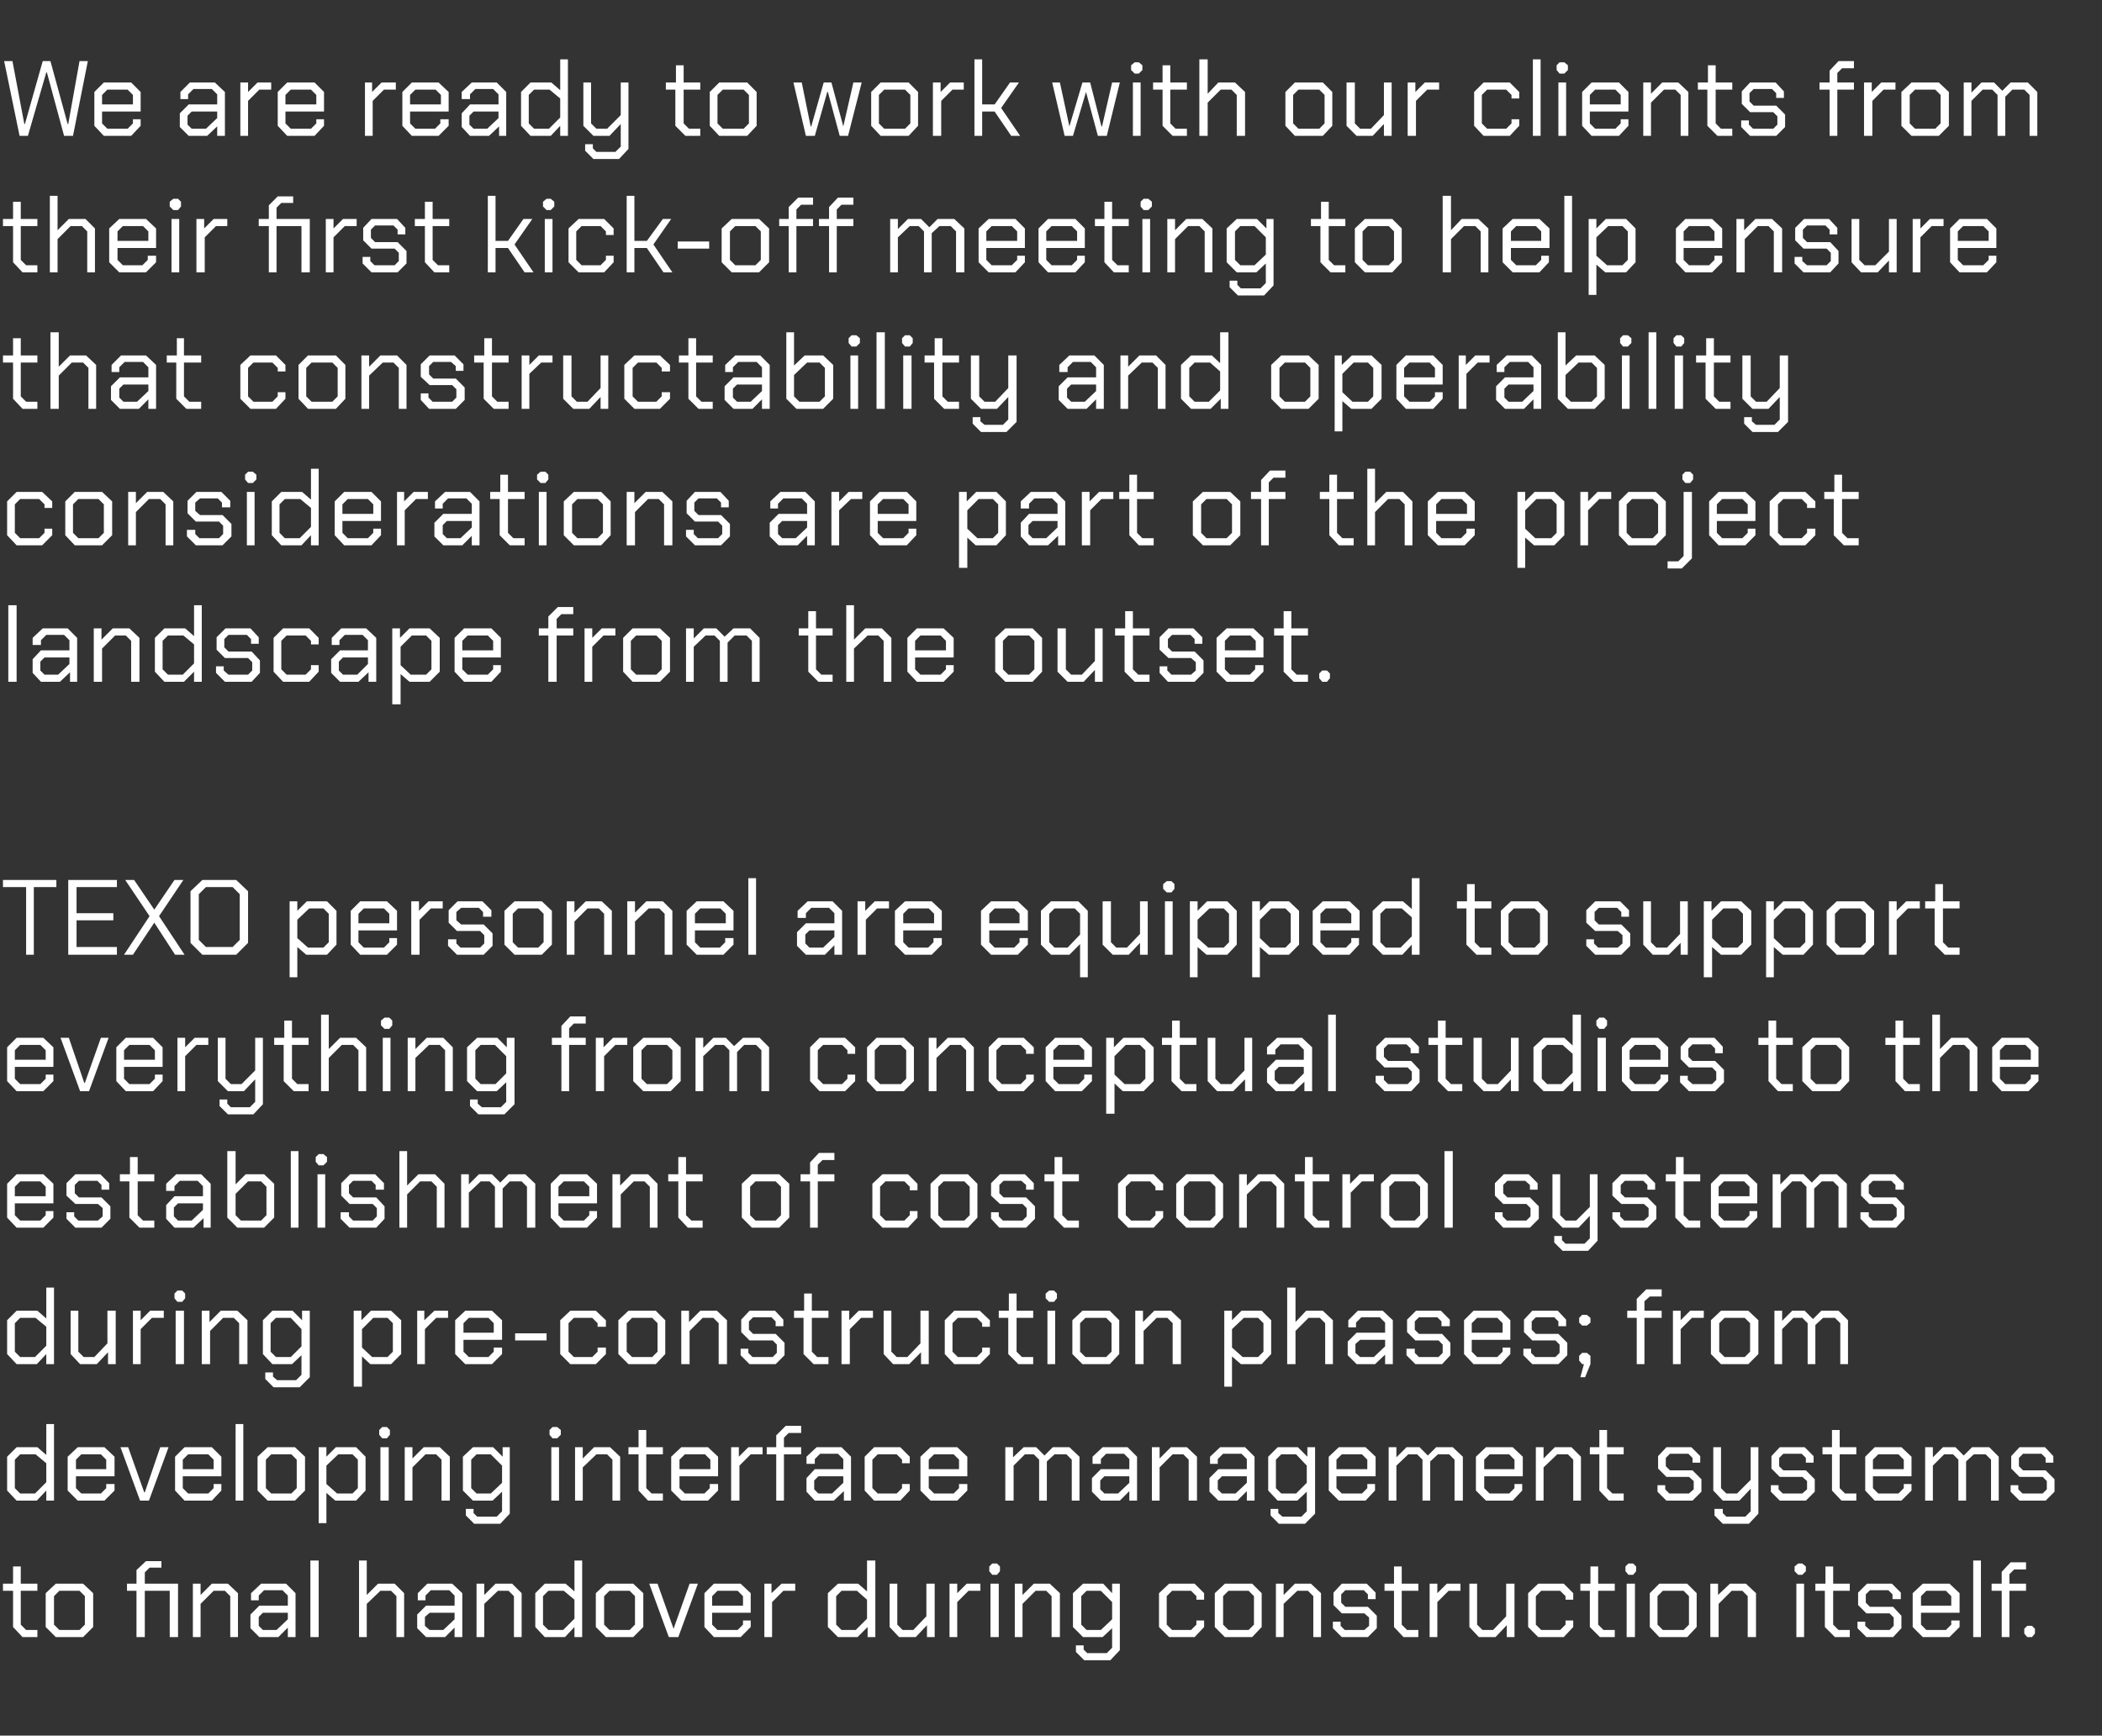 <?xml version="1.0" standalone="no"?><!DOCTYPE svg PUBLIC "-//W3C//DTD SVG 1.1//EN" "http://www.w3.org/Graphics/SVG/1.1/DTD/svg11.dtd"><svg xmlns="http://www.w3.org/2000/svg" version="1.1" width="354.2px" height="292.5px" viewBox="0 -5 354.2 292.5" style="top:-5px"><rect x="0" y="-5" width="354.2" height="292.5" fill="#333333" stroke="none"/>  <desc>We are ready to work with our clients from their first kick off meeting to help ensure that constructability and oper...</desc>  <defs/>  <g id="Polygon336040">    <path d="M 2.2 269.2 L 2.2 263.1 L 0.5 263.1 L 0.5 261.9 L 2.2 261.9 L 2.2 259 L 3.5 259 L 3.5 261.9 L 6.3 261.9 L 6.3 263.1 L 3.5 263.1 L 3.5 268.8 L 4.4 269.7 L 6.3 269.7 L 6.3 270.9 L 3.8 270.9 L 2.2 269.2 Z M 7.7 269.2 L 7.7 263.5 L 9.4 261.9 L 14 261.9 L 15.7 263.5 L 15.7 269.2 L 14 270.9 L 9.4 270.9 L 7.7 269.2 Z M 13.4 269.7 L 14.3 268.8 L 14.3 264 L 13.4 263.1 L 10 263.1 L 9.1 264 L 9.1 268.8 L 10 269.7 L 13.4 269.7 Z M 30 270.9 L 28.6 270.9 L 28.6 263.1 L 24.4 263.1 L 24.4 270.9 L 23 270.9 L 23 263.1 L 21.4 263.1 L 21.4 261.9 L 23 261.9 L 23 259.6 L 24.6 258.1 L 27.2 258.1 L 27.2 259.2 L 25.2 259.2 L 24.4 260 L 24.4 261.9 L 30 261.9 L 30 270.9 Z M 32.5 261.9 L 33.8 261.9 L 33.8 263.8 L 35.7 261.9 L 38.4 261.9 L 40.1 263.5 L 40.1 270.9 L 38.8 270.9 L 38.8 264 L 37.9 263.1 L 36 263.1 L 33.8 265.3 L 33.8 270.9 L 32.5 270.9 L 32.5 261.9 Z M 42.2 269.4 L 42.2 267.1 L 43.7 265.6 L 48.5 265.6 L 48.5 263.9 L 47.6 263 L 44.5 263 L 43.6 263.9 L 43.6 264.7 L 42.3 264.7 L 42.3 263.5 L 44 261.9 L 48.2 261.9 L 49.8 263.5 L 49.8 270.9 L 48.5 270.9 L 48.5 269.3 L 46.9 270.9 L 43.7 270.9 L 42.2 269.4 Z M 46.6 269.7 L 48.5 267.9 L 48.5 266.8 L 44.3 266.8 L 43.6 267.5 L 43.6 269 L 44.3 269.7 L 46.6 269.7 Z M 52.3 258 L 53.7 258 L 53.7 270.9 L 52.3 270.9 L 52.3 258 Z M 60.5 258 L 61.8 258 L 61.8 263.8 L 63.7 261.9 L 66.5 261.9 L 68.1 263.5 L 68.1 270.9 L 66.8 270.9 L 66.8 264 L 65.9 263.1 L 64.1 263.1 L 61.8 265.3 L 61.8 270.9 L 60.5 270.9 L 60.5 258 Z M 70.3 269.4 L 70.3 267.1 L 71.8 265.6 L 76.6 265.6 L 76.6 263.9 L 75.7 263 L 72.6 263 L 71.7 263.9 L 71.7 264.7 L 70.4 264.7 L 70.4 263.5 L 72 261.9 L 76.2 261.9 L 77.9 263.5 L 77.9 270.9 L 76.6 270.9 L 76.6 269.3 L 75 270.9 L 71.8 270.9 L 70.3 269.4 Z M 74.7 269.7 L 76.6 267.9 L 76.6 266.8 L 72.4 266.8 L 71.6 267.5 L 71.6 269 L 72.4 269.7 L 74.7 269.7 Z M 80.3 261.9 L 81.6 261.9 L 81.6 263.8 L 83.5 261.9 L 86.3 261.9 L 87.9 263.5 L 87.9 270.9 L 86.6 270.9 L 86.6 264 L 85.7 263.1 L 83.9 263.1 L 81.6 265.3 L 81.6 270.9 L 80.3 270.9 L 80.3 261.9 Z M 90.2 269.2 L 90.2 263.5 L 91.8 261.9 L 95.3 261.9 L 96.8 263.2 L 96.8 258 L 98.1 258 L 98.1 270.9 L 96.8 270.9 L 96.8 269.2 L 95.2 270.9 L 91.8 270.9 L 90.2 269.2 Z M 94.9 269.7 L 96.8 267.8 L 96.8 264.6 L 95 263.1 L 92.4 263.1 L 91.5 264 L 91.5 268.8 L 92.4 269.7 L 94.9 269.7 Z M 100.4 269.2 L 100.4 263.5 L 102.1 261.9 L 106.7 261.9 L 108.4 263.5 L 108.4 269.2 L 106.7 270.9 L 102.1 270.9 L 100.4 269.2 Z M 106.1 269.7 L 107 268.8 L 107 264 L 106.1 263.1 L 102.7 263.1 L 101.8 264 L 101.8 268.8 L 102.7 269.7 L 106.1 269.7 Z M 109.4 261.9 L 110.8 261.9 L 113.5 269.5 L 113.5 269.5 L 116.2 261.9 L 117.6 261.9 L 114.3 270.9 L 112.7 270.9 L 109.4 261.9 Z M 118.7 269.2 L 118.7 263.5 L 120.3 261.9 L 124.8 261.9 L 126.5 263.5 L 126.5 266.8 L 120 266.8 L 120 268.8 L 120.9 269.7 L 124.3 269.7 L 125.2 268.8 L 125.2 268.1 L 126.5 268.1 L 126.5 269.2 L 124.8 270.9 L 120.3 270.9 L 118.7 269.2 Z M 125.2 265.6 L 125.2 264 L 124.3 263.1 L 120.9 263.1 L 120 264 L 120 265.6 L 125.2 265.6 Z M 128.8 261.9 L 130 261.9 L 130 263.5 L 131.7 261.9 L 134 261.9 L 134 263.1 L 132 263.1 L 130.1 265 L 130.1 270.9 L 128.8 270.9 L 128.8 261.9 Z M 139.5 269.2 L 139.5 263.5 L 141.2 261.9 L 144.6 261.9 L 146.1 263.2 L 146.1 258 L 147.5 258 L 147.5 270.9 L 146.2 270.9 L 146.2 269.2 L 144.5 270.9 L 141.2 270.9 L 139.5 269.2 Z M 144.2 269.7 L 146.1 267.8 L 146.1 264.6 L 144.4 263.1 L 141.8 263.1 L 140.9 264 L 140.9 268.8 L 141.8 269.7 L 144.2 269.7 Z M 149.9 269.2 L 149.9 261.9 L 151.2 261.9 L 151.2 268.8 L 152.1 269.7 L 153.9 269.7 L 156.1 267.4 L 156.1 261.9 L 157.5 261.9 L 157.5 270.9 L 156.2 270.9 L 156.2 268.9 L 154.3 270.9 L 151.5 270.9 L 149.9 269.2 Z M 160 261.9 L 161.3 261.9 L 161.3 263.5 L 162.9 261.9 L 165.2 261.9 L 165.2 263.1 L 163.2 263.1 L 161.3 265 L 161.3 270.9 L 160 270.9 L 160 261.9 Z M 166.7 259.8 L 166.7 259 L 167.2 258.5 L 168 258.5 L 168.5 259 L 168.5 259.8 L 168 260.4 L 167.2 260.4 L 166.7 259.8 Z M 166.9 261.9 L 168.3 261.9 L 168.3 270.9 L 166.9 270.9 L 166.9 261.9 Z M 171 261.9 L 172.3 261.9 L 172.3 263.8 L 174.2 261.9 L 176.9 261.9 L 178.6 263.5 L 178.6 270.9 L 177.2 270.9 L 177.2 264 L 176.3 263.1 L 174.5 263.1 L 172.3 265.3 L 172.3 270.9 L 171 270.9 L 171 261.9 Z M 188.7 261.9 L 188.7 273.1 L 187.1 274.8 L 182.7 274.8 L 181.3 273.4 L 181.3 272.3 L 182.6 272.3 L 182.6 273 L 183.2 273.6 L 186.5 273.6 L 187.4 272.7 L 187.4 269.4 L 185.8 270.9 L 182.5 270.9 L 180.8 269.2 L 180.8 263.5 L 182.5 261.9 L 185.9 261.9 L 187.4 263.5 L 187.4 261.9 L 188.7 261.9 Z M 187.4 265 L 185.5 263.1 L 183.1 263.1 L 182.2 264 L 182.2 268.8 L 183.1 269.7 L 185.5 269.7 L 187.4 267.9 L 187.4 265 Z M 195.3 269.2 L 195.3 263.5 L 197 261.9 L 201.3 261.9 L 202.9 263.5 L 202.9 264.6 L 201.6 264.6 L 201.6 264 L 200.7 263.1 L 197.5 263.1 L 196.6 264 L 196.6 268.8 L 197.5 269.7 L 200.7 269.7 L 201.6 268.8 L 201.6 268.1 L 202.9 268.1 L 202.9 269.2 L 201.3 270.9 L 197 270.9 L 195.3 269.2 Z M 204.7 269.2 L 204.7 263.5 L 206.4 261.9 L 211 261.9 L 212.6 263.5 L 212.6 269.2 L 211 270.9 L 206.4 270.9 L 204.7 269.2 Z M 210.4 269.7 L 211.3 268.8 L 211.3 264 L 210.4 263.1 L 207 263.1 L 206.1 264 L 206.1 268.8 L 207 269.7 L 210.4 269.7 Z M 215 261.9 L 216.3 261.9 L 216.3 263.8 L 218.2 261.9 L 220.9 261.9 L 222.6 263.5 L 222.6 270.9 L 221.3 270.9 L 221.3 264 L 220.4 263.1 L 218.6 263.1 L 216.3 265.3 L 216.3 270.9 L 215 270.9 L 215 261.9 Z M 224.6 269.4 L 224.6 268.3 L 225.9 268.3 L 225.9 269 L 226.6 269.7 L 229.9 269.7 L 230.7 269 L 230.7 267.6 L 229.9 266.9 L 226.1 266.9 L 224.7 265.5 L 224.7 263.4 L 226.1 261.9 L 230.3 261.9 L 231.8 263.4 L 231.8 264.5 L 230.5 264.5 L 230.5 263.7 L 229.8 263 L 226.7 263 L 226 263.7 L 226 265.1 L 226.7 265.8 L 230.5 265.8 L 232 267.3 L 232 269.4 L 230.5 270.9 L 226.1 270.9 L 224.6 269.4 Z M 234.9 269.2 L 234.9 263.1 L 233.3 263.1 L 233.3 261.9 L 234.9 261.9 L 234.9 259 L 236.2 259 L 236.2 261.9 L 239 261.9 L 239 263.1 L 236.2 263.1 L 236.2 268.8 L 237.1 269.7 L 239 269.7 L 239 270.9 L 236.5 270.9 L 234.9 269.2 Z M 240.9 261.9 L 242.2 261.9 L 242.2 263.5 L 243.8 261.9 L 246.1 261.9 L 246.1 263.1 L 244.1 263.1 L 242.2 265 L 242.2 270.9 L 240.9 270.9 L 240.9 261.9 Z M 247.6 269.2 L 247.6 261.9 L 248.9 261.9 L 248.9 268.8 L 249.8 269.7 L 251.6 269.7 L 253.8 267.4 L 253.8 261.9 L 255.2 261.9 L 255.2 270.9 L 253.9 270.9 L 253.9 268.9 L 252 270.9 L 249.2 270.9 L 247.6 269.2 Z M 257.5 269.2 L 257.5 263.5 L 259.2 261.9 L 263.5 261.9 L 265.1 263.5 L 265.1 264.6 L 263.8 264.6 L 263.8 264 L 262.9 263.1 L 259.7 263.1 L 258.8 264 L 258.8 268.8 L 259.7 269.7 L 262.9 269.7 L 263.8 268.8 L 263.8 268.1 L 265.1 268.1 L 265.1 269.2 L 263.5 270.9 L 259.2 270.9 L 257.5 269.2 Z M 267.9 269.2 L 267.9 263.1 L 266.3 263.1 L 266.3 261.9 L 268 261.9 L 268 259 L 269.3 259 L 269.3 261.9 L 272.1 261.9 L 272.1 263.1 L 269.3 263.1 L 269.3 268.8 L 270.2 269.7 L 272.1 269.7 L 272.1 270.9 L 269.6 270.9 L 267.9 269.2 Z M 273.9 259.8 L 273.9 259 L 274.4 258.5 L 275.2 258.5 L 275.7 259 L 275.7 259.8 L 275.2 260.4 L 274.4 260.4 L 273.9 259.8 Z M 274.1 261.9 L 275.5 261.9 L 275.5 270.9 L 274.1 270.9 L 274.1 261.9 Z M 278 269.2 L 278 263.5 L 279.6 261.9 L 284.3 261.9 L 285.9 263.5 L 285.9 269.2 L 284.3 270.9 L 279.6 270.9 L 278 269.2 Z M 283.7 269.7 L 284.6 268.8 L 284.6 264 L 283.7 263.1 L 280.2 263.1 L 279.3 264 L 279.3 268.8 L 280.2 269.7 L 283.7 269.7 Z M 288.2 261.9 L 289.5 261.9 L 289.5 263.8 L 291.5 261.9 L 294.2 261.9 L 295.9 263.5 L 295.9 270.9 L 294.5 270.9 L 294.5 264 L 293.6 263.1 L 291.8 263.1 L 289.6 265.3 L 289.6 270.9 L 288.2 270.9 L 288.2 261.9 Z M 302.4 259.8 L 302.4 259 L 303 258.5 L 303.7 258.5 L 304.3 259 L 304.3 259.8 L 303.7 260.4 L 303 260.4 L 302.4 259.8 Z M 302.7 261.9 L 304 261.9 L 304 270.9 L 302.7 270.9 L 302.7 261.9 Z M 307.5 269.2 L 307.5 263.1 L 305.9 263.1 L 305.9 261.9 L 307.6 261.9 L 307.6 259 L 308.9 259 L 308.9 261.9 L 311.7 261.9 L 311.7 263.1 L 308.9 263.1 L 308.9 268.8 L 309.8 269.7 L 311.7 269.7 L 311.7 270.9 L 309.2 270.9 L 307.5 269.2 Z M 313 269.4 L 313 268.3 L 314.3 268.3 L 314.3 269 L 315.1 269.7 L 318.4 269.7 L 319.1 269 L 319.1 267.6 L 318.4 266.9 L 314.5 266.9 L 313.1 265.5 L 313.1 263.4 L 314.6 261.9 L 318.8 261.9 L 320.3 263.4 L 320.3 264.5 L 318.9 264.5 L 318.9 263.7 L 318.2 263 L 315.1 263 L 314.4 263.7 L 314.4 265.1 L 315.1 265.8 L 319 265.8 L 320.4 267.3 L 320.4 269.4 L 319 270.9 L 314.5 270.9 L 313 269.4 Z M 322.3 269.2 L 322.3 263.5 L 324 261.9 L 328.5 261.9 L 330.2 263.5 L 330.2 266.8 L 323.7 266.8 L 323.7 268.8 L 324.6 269.7 L 327.9 269.7 L 328.8 268.8 L 328.8 268.1 L 330.2 268.1 L 330.2 269.2 L 328.5 270.9 L 324 270.9 L 322.3 269.2 Z M 328.8 265.6 L 328.8 264 L 327.9 263.1 L 324.6 263.1 L 323.7 264 L 323.7 265.6 L 328.8 265.6 Z M 332.5 258 L 333.8 258 L 333.8 270.9 L 332.5 270.9 L 332.5 258 Z M 337.3 263.1 L 335.6 263.1 L 335.6 261.9 L 337.3 261.9 L 337.3 259.9 L 338.8 258.3 L 341.4 258.3 L 341.4 259.5 L 339.4 259.5 L 338.6 260.3 L 338.6 261.9 L 341.4 261.9 L 341.4 263.1 L 338.6 263.1 L 338.6 270.9 L 337.3 270.9 L 337.3 263.1 Z M 341.1 270.3 L 341.1 269.5 L 341.6 269 L 342.4 269 L 342.9 269.5 L 342.9 270.3 L 342.4 270.9 L 341.6 270.9 L 341.1 270.3 Z " stroke="none" fill="#fff"/>  </g>  <g id="Polygon336039">    <path d="M 1.2 246.2 L 1.2 240.5 L 2.8 238.9 L 6.3 238.9 L 7.8 240.2 L 7.8 235 L 9.1 235 L 9.1 247.9 L 7.8 247.9 L 7.8 246.2 L 6.2 247.9 L 2.8 247.9 L 1.2 246.2 Z M 5.9 246.7 L 7.8 244.8 L 7.8 241.6 L 6 240.1 L 3.4 240.1 L 2.5 241 L 2.5 245.8 L 3.4 246.7 L 5.9 246.7 Z M 11.4 246.2 L 11.4 240.5 L 13.1 238.9 L 17.6 238.9 L 19.3 240.5 L 19.3 243.8 L 12.8 243.8 L 12.8 245.8 L 13.7 246.7 L 17 246.7 L 17.9 245.8 L 17.9 245.1 L 19.3 245.1 L 19.3 246.2 L 17.6 247.9 L 13.1 247.9 L 11.4 246.2 Z M 17.9 242.6 L 17.9 241 L 17 240.1 L 13.7 240.1 L 12.8 241 L 12.8 242.6 L 17.9 242.6 Z M 20.3 238.9 L 21.6 238.9 L 24.3 246.5 L 24.4 246.5 L 27 238.9 L 28.4 238.9 L 25.1 247.9 L 23.6 247.9 L 20.3 238.9 Z M 29.5 246.2 L 29.5 240.5 L 31.1 238.9 L 35.7 238.9 L 37.3 240.5 L 37.3 243.8 L 30.8 243.8 L 30.8 245.8 L 31.7 246.7 L 35.1 246.7 L 36 245.8 L 36 245.1 L 37.3 245.1 L 37.3 246.2 L 35.7 247.9 L 31.1 247.9 L 29.5 246.2 Z M 36 242.6 L 36 241 L 35.1 240.1 L 31.7 240.1 L 30.8 241 L 30.8 242.6 L 36 242.6 Z M 39.7 235 L 41 235 L 41 247.9 L 39.7 247.9 L 39.7 235 Z M 43.4 246.2 L 43.4 240.5 L 45.1 238.9 L 49.7 238.9 L 51.4 240.5 L 51.4 246.2 L 49.7 247.9 L 45.1 247.9 L 43.4 246.2 Z M 49.1 246.7 L 50 245.8 L 50 241 L 49.1 240.1 L 45.7 240.1 L 44.8 241 L 44.8 245.8 L 45.7 246.7 L 49.1 246.7 Z M 53.7 238.9 L 55 238.9 L 55 240.5 L 56.6 238.9 L 60 238.9 L 61.6 240.5 L 61.6 246.2 L 60 247.9 L 56.5 247.9 L 55 246.6 L 55 251.7 L 53.7 251.7 L 53.7 238.9 Z M 59.4 246.7 L 60.3 245.8 L 60.3 241 L 59.4 240.1 L 57 240.1 L 55 242 L 55 245.1 L 56.8 246.7 L 59.4 246.7 Z M 63.9 236.8 L 63.9 236 L 64.4 235.5 L 65.2 235.5 L 65.7 236 L 65.7 236.8 L 65.2 237.4 L 64.4 237.4 L 63.9 236.8 Z M 64.1 238.9 L 65.5 238.9 L 65.5 247.9 L 64.1 247.9 L 64.1 238.9 Z M 68.2 238.9 L 69.5 238.9 L 69.5 240.8 L 71.4 238.9 L 74.1 238.9 L 75.8 240.5 L 75.8 247.9 L 74.4 247.9 L 74.4 241 L 73.5 240.1 L 71.7 240.1 L 69.5 242.3 L 69.5 247.9 L 68.2 247.9 L 68.2 238.9 Z M 85.9 238.9 L 85.9 250.1 L 84.3 251.8 L 79.9 251.8 L 78.5 250.4 L 78.5 249.3 L 79.8 249.3 L 79.8 250 L 80.4 250.6 L 83.7 250.6 L 84.6 249.7 L 84.6 246.4 L 83 247.9 L 79.7 247.9 L 78 246.2 L 78 240.5 L 79.7 238.9 L 83.1 238.9 L 84.7 240.5 L 84.7 238.9 L 85.9 238.9 Z M 84.6 242 L 82.7 240.1 L 80.3 240.1 L 79.4 241 L 79.4 245.8 L 80.3 246.7 L 82.7 246.7 L 84.6 244.9 L 84.6 242 Z M 92.6 236.8 L 92.6 236 L 93.1 235.5 L 93.9 235.5 L 94.5 236 L 94.5 236.8 L 93.9 237.4 L 93.1 237.4 L 92.6 236.8 Z M 92.9 238.9 L 94.2 238.9 L 94.2 247.9 L 92.9 247.9 L 92.9 238.9 Z M 96.9 238.9 L 98.2 238.9 L 98.2 240.8 L 100.1 238.9 L 102.8 238.9 L 104.5 240.5 L 104.5 247.9 L 103.2 247.9 L 103.2 241 L 102.3 240.1 L 100.5 240.1 L 98.2 242.3 L 98.2 247.9 L 96.9 247.9 L 96.9 238.9 Z M 107.6 246.2 L 107.6 240.1 L 105.9 240.1 L 105.9 238.9 L 107.6 238.9 L 107.6 236 L 108.9 236 L 108.9 238.9 L 111.7 238.9 L 111.7 240.1 L 108.9 240.1 L 108.9 245.8 L 109.8 246.7 L 111.7 246.7 L 111.7 247.9 L 109.2 247.9 L 107.6 246.2 Z M 113.1 246.2 L 113.1 240.5 L 114.8 238.9 L 119.3 238.9 L 121 240.5 L 121 243.8 L 114.5 243.8 L 114.5 245.8 L 115.4 246.7 L 118.7 246.7 L 119.6 245.8 L 119.6 245.1 L 121 245.1 L 121 246.2 L 119.3 247.9 L 114.8 247.9 L 113.1 246.2 Z M 119.7 242.6 L 119.7 241 L 118.8 240.1 L 115.4 240.1 L 114.5 241 L 114.5 242.6 L 119.7 242.6 Z M 123.2 238.9 L 124.5 238.9 L 124.5 240.5 L 126.1 238.9 L 128.5 238.9 L 128.5 240.1 L 126.5 240.1 L 124.6 242 L 124.6 247.9 L 123.2 247.9 L 123.2 238.9 Z M 130.8 240.1 L 129.2 240.1 L 129.2 238.9 L 130.8 238.9 L 130.8 236.9 L 132.4 235.3 L 135 235.3 L 135 236.5 L 132.9 236.5 L 132.1 237.3 L 132.1 238.9 L 135 238.9 L 135 240.1 L 132.1 240.1 L 132.1 247.9 L 130.8 247.9 L 130.8 240.1 Z M 135.9 246.4 L 135.9 244.1 L 137.3 242.6 L 142.1 242.6 L 142.1 240.9 L 141.2 240 L 138.2 240 L 137.3 240.9 L 137.3 241.7 L 135.9 241.7 L 135.9 240.5 L 137.6 238.9 L 141.8 238.9 L 143.4 240.5 L 143.4 247.9 L 142.2 247.9 L 142.2 246.3 L 140.5 247.9 L 137.3 247.9 L 135.9 246.4 Z M 140.2 246.7 L 142.1 244.9 L 142.1 243.8 L 137.9 243.8 L 137.2 244.5 L 137.2 246 L 137.9 246.7 L 140.2 246.7 Z M 145.7 246.2 L 145.7 240.5 L 147.3 238.9 L 151.7 238.9 L 153.3 240.5 L 153.3 241.6 L 152 241.6 L 152 241 L 151.1 240.1 L 147.9 240.1 L 147 241 L 147 245.8 L 147.9 246.7 L 151.1 246.7 L 152 245.8 L 152 245.1 L 153.3 245.1 L 153.3 246.2 L 151.7 247.9 L 147.3 247.9 L 145.7 246.2 Z M 155.1 246.2 L 155.1 240.5 L 156.8 238.9 L 161.3 238.9 L 163 240.5 L 163 243.8 L 156.5 243.8 L 156.5 245.8 L 157.4 246.7 L 160.7 246.7 L 161.6 245.8 L 161.6 245.1 L 163 245.1 L 163 246.2 L 161.3 247.9 L 156.8 247.9 L 155.1 246.2 Z M 161.6 242.6 L 161.6 241 L 160.7 240.1 L 157.4 240.1 L 156.5 241 L 156.5 242.6 L 161.6 242.6 Z M 169.4 238.9 L 170.7 238.9 L 170.7 240.6 L 172.5 238.9 L 174.6 238.9 L 176 240.3 L 177.4 238.9 L 180.2 238.9 L 181.9 240.5 L 181.9 247.9 L 180.6 247.9 L 180.6 241 L 179.7 240.1 L 177.7 240.1 L 176.4 241.3 L 176.4 247.9 L 175.1 247.9 L 175.1 241 L 174.2 240.1 L 172.7 240.1 L 170.8 242 L 170.8 247.9 L 169.4 247.9 L 169.4 238.9 Z M 184 246.4 L 184 244.1 L 185.5 242.6 L 190.3 242.6 L 190.3 240.9 L 189.4 240 L 186.4 240 L 185.5 240.9 L 185.5 241.7 L 184.1 241.7 L 184.1 240.5 L 185.8 238.9 L 190 238.9 L 191.6 240.5 L 191.6 247.9 L 190.3 247.9 L 190.3 246.3 L 188.7 247.9 L 185.5 247.9 L 184 246.4 Z M 188.4 246.7 L 190.3 244.9 L 190.3 243.8 L 186.1 243.8 L 185.4 244.5 L 185.4 246 L 186.1 246.7 L 188.4 246.7 Z M 194.1 238.9 L 195.4 238.9 L 195.4 240.8 L 197.3 238.9 L 200 238.9 L 201.7 240.5 L 201.7 247.9 L 200.3 247.9 L 200.3 241 L 199.4 240.1 L 197.6 240.1 L 195.4 242.3 L 195.4 247.9 L 194.1 247.9 L 194.1 238.9 Z M 203.8 246.4 L 203.8 244.1 L 205.3 242.6 L 210.1 242.6 L 210.1 240.9 L 209.2 240 L 206.1 240 L 205.2 240.9 L 205.2 241.7 L 203.9 241.7 L 203.9 240.5 L 205.6 238.9 L 209.8 238.9 L 211.4 240.5 L 211.4 247.9 L 210.1 247.9 L 210.1 246.3 L 208.5 247.9 L 205.3 247.9 L 203.8 246.4 Z M 208.2 246.7 L 210.1 244.9 L 210.1 243.8 L 205.9 243.8 L 205.2 244.5 L 205.2 246 L 205.9 246.7 L 208.2 246.7 Z M 221.6 238.9 L 221.6 250.1 L 219.9 251.8 L 215.5 251.8 L 214.1 250.4 L 214.1 249.3 L 215.4 249.3 L 215.4 250 L 216.1 250.6 L 219.3 250.6 L 220.2 249.7 L 220.2 246.4 L 218.6 247.9 L 215.3 247.9 L 213.7 246.2 L 213.7 240.5 L 215.3 238.9 L 218.7 238.9 L 220.3 240.5 L 220.3 238.9 L 221.6 238.9 Z M 220.2 242 L 218.4 240.1 L 215.9 240.1 L 215 241 L 215 245.8 L 215.9 246.7 L 218.4 246.7 L 220.2 244.9 L 220.2 242 Z M 223.9 246.2 L 223.9 240.5 L 225.6 238.9 L 230.1 238.9 L 231.8 240.5 L 231.8 243.8 L 225.2 243.8 L 225.2 245.8 L 226.1 246.7 L 229.5 246.7 L 230.4 245.8 L 230.4 245.1 L 231.7 245.1 L 231.7 246.2 L 230.1 247.9 L 225.6 247.9 L 223.9 246.2 Z M 230.4 242.6 L 230.4 241 L 229.5 240.1 L 226.1 240.1 L 225.2 241 L 225.2 242.6 L 230.4 242.6 Z M 234 238.9 L 235.3 238.9 L 235.3 240.6 L 237 238.9 L 239.2 238.9 L 240.6 240.3 L 242 238.9 L 244.8 238.9 L 246.5 240.5 L 246.5 247.9 L 245.1 247.9 L 245.1 241 L 244.2 240.1 L 242.3 240.1 L 241 241.3 L 241 247.9 L 239.7 247.9 L 239.7 241 L 238.8 240.1 L 237.3 240.1 L 235.3 242 L 235.3 247.9 L 234 247.9 L 234 238.9 Z M 248.7 246.2 L 248.7 240.5 L 250.4 238.9 L 254.9 238.9 L 256.6 240.5 L 256.6 243.8 L 250.1 243.8 L 250.1 245.8 L 251 246.7 L 254.3 246.7 L 255.2 245.8 L 255.2 245.1 L 256.5 245.1 L 256.5 246.2 L 254.9 247.9 L 250.4 247.9 L 248.7 246.2 Z M 255.2 242.6 L 255.2 241 L 254.3 240.1 L 251 240.1 L 250.1 241 L 250.1 242.6 L 255.2 242.6 Z M 258.8 238.9 L 260.1 238.9 L 260.1 240.8 L 262 238.9 L 264.8 238.9 L 266.4 240.5 L 266.4 247.9 L 265.1 247.9 L 265.1 241 L 264.2 240.1 L 262.4 240.1 L 260.1 242.3 L 260.1 247.9 L 258.8 247.9 L 258.8 238.9 Z M 269.5 246.2 L 269.5 240.1 L 267.9 240.1 L 267.9 238.9 L 269.5 238.9 L 269.5 236 L 270.8 236 L 270.8 238.9 L 273.6 238.9 L 273.6 240.1 L 270.8 240.1 L 270.8 245.8 L 271.7 246.7 L 273.6 246.7 L 273.6 247.9 L 271.1 247.9 L 269.5 246.2 Z M 279.3 246.4 L 279.3 245.3 L 280.6 245.3 L 280.6 246 L 281.3 246.7 L 284.6 246.7 L 285.4 246 L 285.4 244.6 L 284.6 243.9 L 280.8 243.9 L 279.4 242.5 L 279.4 240.4 L 280.8 238.9 L 285 238.9 L 286.5 240.4 L 286.5 241.5 L 285.2 241.5 L 285.2 240.7 L 284.5 240 L 281.4 240 L 280.7 240.7 L 280.7 242.1 L 281.4 242.8 L 285.2 242.8 L 286.7 244.3 L 286.7 246.4 L 285.2 247.9 L 280.8 247.9 L 279.3 246.4 Z M 296.3 238.9 L 296.3 250.1 L 294.7 251.8 L 290.3 251.8 L 288.9 250.4 L 288.9 249.3 L 290.3 249.3 L 290.3 250 L 290.9 250.6 L 294.1 250.6 L 295 249.7 L 295 245.9 L 293.1 247.9 L 290.3 247.9 L 288.7 246.2 L 288.7 238.9 L 290 238.9 L 290 245.8 L 290.9 246.7 L 292.7 246.7 L 295 244.4 L 295 238.9 L 296.3 238.9 Z M 298.4 246.4 L 298.4 245.3 L 299.7 245.3 L 299.7 246 L 300.4 246.7 L 303.7 246.7 L 304.5 246 L 304.5 244.6 L 303.7 243.9 L 299.9 243.9 L 298.5 242.5 L 298.5 240.4 L 299.9 238.9 L 304.1 238.9 L 305.6 240.4 L 305.6 241.5 L 304.3 241.5 L 304.3 240.7 L 303.6 240 L 300.5 240 L 299.8 240.7 L 299.8 242.1 L 300.5 242.8 L 304.3 242.8 L 305.8 244.3 L 305.8 246.4 L 304.3 247.9 L 299.9 247.9 L 298.4 246.4 Z M 308.7 246.2 L 308.7 240.1 L 307.1 240.1 L 307.1 238.9 L 308.7 238.9 L 308.7 236 L 310 236 L 310 238.9 L 312.8 238.9 L 312.8 240.1 L 310 240.1 L 310 245.8 L 310.9 246.7 L 312.8 246.7 L 312.8 247.9 L 310.3 247.9 L 308.7 246.2 Z M 314.3 246.2 L 314.3 240.5 L 315.9 238.9 L 320.4 238.9 L 322.1 240.5 L 322.1 243.8 L 315.6 243.8 L 315.6 245.8 L 316.5 246.7 L 319.9 246.7 L 320.8 245.8 L 320.8 245.1 L 322.1 245.1 L 322.1 246.2 L 320.4 247.9 L 315.9 247.9 L 314.3 246.2 Z M 320.8 242.6 L 320.8 241 L 319.9 240.1 L 316.5 240.1 L 315.6 241 L 315.6 242.6 L 320.8 242.6 Z M 324.4 238.9 L 325.7 238.9 L 325.7 240.6 L 327.4 238.9 L 329.5 238.9 L 330.9 240.3 L 332.3 238.9 L 335.2 238.9 L 336.8 240.5 L 336.8 247.9 L 335.5 247.9 L 335.5 241 L 334.6 240.1 L 332.6 240.1 L 331.3 241.3 L 331.3 247.9 L 330 247.9 L 330 241 L 329.1 240.1 L 327.6 240.1 L 325.7 242 L 325.7 247.9 L 324.4 247.9 L 324.4 238.9 Z M 338.8 246.4 L 338.8 245.3 L 340.1 245.3 L 340.1 246 L 340.8 246.7 L 344.2 246.7 L 344.9 246 L 344.9 244.6 L 344.2 243.9 L 340.3 243.9 L 338.9 242.5 L 338.9 240.4 L 340.3 238.9 L 344.6 238.9 L 346 240.4 L 346 241.5 L 344.7 241.5 L 344.7 240.7 L 344 240 L 340.9 240 L 340.2 240.7 L 340.2 242.1 L 340.9 242.8 L 344.7 242.8 L 346.2 244.3 L 346.2 246.4 L 344.7 247.9 L 340.3 247.9 L 338.8 246.4 Z " stroke="none" fill="#fff"/>  </g>  <g id="Polygon336038">    <path d="M 1.2 223.2 L 1.2 217.5 L 2.8 215.9 L 6.3 215.9 L 7.8 217.2 L 7.8 212 L 9.1 212 L 9.1 224.9 L 7.8 224.9 L 7.8 223.2 L 6.2 224.9 L 2.8 224.9 L 1.2 223.2 Z M 5.9 223.7 L 7.8 221.8 L 7.8 218.6 L 6 217.1 L 3.4 217.1 L 2.5 218 L 2.5 222.8 L 3.4 223.7 L 5.9 223.7 Z M 11.9 223.2 L 11.9 215.9 L 13.2 215.9 L 13.2 222.8 L 14.1 223.7 L 15.9 223.7 L 18.1 221.4 L 18.1 215.9 L 19.5 215.9 L 19.5 224.9 L 18.2 224.9 L 18.2 222.9 L 16.3 224.9 L 13.5 224.9 L 11.9 223.2 Z M 22.4 215.9 L 23.7 215.9 L 23.7 217.5 L 25.3 215.9 L 27.6 215.9 L 27.6 217.1 L 25.6 217.1 L 23.7 219 L 23.7 224.9 L 22.4 224.9 L 22.4 215.9 Z M 29.4 213.8 L 29.4 213 L 29.9 212.5 L 30.7 212.5 L 31.2 213 L 31.2 213.8 L 30.7 214.4 L 29.9 214.4 L 29.4 213.8 Z M 29.6 215.9 L 31 215.9 L 31 224.9 L 29.6 224.9 L 29.6 215.9 Z M 34 215.9 L 35.3 215.9 L 35.3 217.8 L 37.2 215.9 L 40 215.9 L 41.7 217.5 L 41.7 224.9 L 40.3 224.9 L 40.3 218 L 39.4 217.1 L 37.6 217.1 L 35.4 219.3 L 35.4 224.9 L 34 224.9 L 34 215.9 Z M 52.2 215.9 L 52.2 227.1 L 50.5 228.8 L 46.1 228.8 L 44.7 227.4 L 44.7 226.3 L 46 226.3 L 46 227 L 46.7 227.6 L 49.9 227.6 L 50.8 226.7 L 50.8 223.4 L 49.2 224.9 L 45.9 224.9 L 44.3 223.2 L 44.3 217.5 L 45.9 215.9 L 49.3 215.9 L 50.9 217.5 L 50.9 215.9 L 52.2 215.9 Z M 50.8 219 L 49 217.1 L 46.5 217.1 L 45.6 218 L 45.6 222.8 L 46.5 223.7 L 49 223.7 L 50.8 221.9 L 50.8 219 Z M 59.6 215.9 L 60.9 215.9 L 60.9 217.5 L 62.5 215.9 L 65.9 215.9 L 67.6 217.5 L 67.6 223.2 L 65.9 224.9 L 62.4 224.9 L 61 223.6 L 61 228.7 L 59.6 228.7 L 59.6 215.9 Z M 65.3 223.7 L 66.2 222.8 L 66.2 218 L 65.3 217.1 L 62.9 217.1 L 61 219 L 61 222.1 L 62.7 223.7 L 65.3 223.7 Z M 70.3 215.9 L 71.5 215.9 L 71.5 217.5 L 73.2 215.9 L 75.5 215.9 L 75.5 217.1 L 73.5 217.1 L 71.6 219 L 71.6 224.9 L 70.3 224.9 L 70.3 215.9 Z M 76.7 223.2 L 76.7 217.5 L 78.4 215.9 L 82.9 215.9 L 84.6 217.5 L 84.6 220.8 L 78.1 220.8 L 78.1 222.8 L 79 223.7 L 82.3 223.7 L 83.2 222.8 L 83.2 222.1 L 84.6 222.1 L 84.6 223.2 L 82.9 224.9 L 78.4 224.9 L 76.7 223.2 Z M 83.2 219.6 L 83.2 218 L 82.3 217.1 L 79 217.1 L 78.1 218 L 78.1 219.6 L 83.2 219.6 Z M 86.8 219.7 L 92.1 219.7 L 92.1 220.9 L 86.8 220.9 L 86.8 219.7 Z M 94.4 223.2 L 94.4 217.5 L 96.1 215.9 L 100.4 215.9 L 102.1 217.5 L 102.1 218.6 L 100.7 218.6 L 100.7 218 L 99.8 217.1 L 96.7 217.1 L 95.8 218 L 95.8 222.8 L 96.7 223.7 L 99.8 223.7 L 100.7 222.8 L 100.7 222.1 L 102.1 222.1 L 102.1 223.2 L 100.4 224.9 L 96.1 224.9 L 94.4 223.2 Z M 104.2 223.2 L 104.2 217.5 L 105.9 215.9 L 110.5 215.9 L 112.1 217.5 L 112.1 223.2 L 110.5 224.9 L 105.9 224.9 L 104.2 223.2 Z M 109.9 223.7 L 110.8 222.8 L 110.8 218 L 109.9 217.1 L 106.5 217.1 L 105.6 218 L 105.6 222.8 L 106.5 223.7 L 109.9 223.7 Z M 114.8 215.9 L 116.1 215.9 L 116.1 217.8 L 118 215.9 L 120.8 215.9 L 122.5 217.5 L 122.5 224.9 L 121.1 224.9 L 121.1 218 L 120.2 217.1 L 118.4 217.1 L 116.2 219.3 L 116.2 224.9 L 114.8 224.9 L 114.8 215.9 Z M 124.8 223.4 L 124.8 222.3 L 126.1 222.3 L 126.1 223 L 126.8 223.7 L 130.2 223.7 L 130.9 223 L 130.9 221.6 L 130.2 220.9 L 126.3 220.9 L 124.9 219.5 L 124.9 217.4 L 126.3 215.9 L 130.6 215.9 L 132 217.4 L 132 218.5 L 130.7 218.5 L 130.7 217.7 L 130 217 L 126.9 217 L 126.2 217.7 L 126.2 219.1 L 126.9 219.8 L 130.7 219.8 L 132.2 221.3 L 132.2 223.4 L 130.7 224.9 L 126.3 224.9 L 124.8 223.4 Z M 135.4 223.2 L 135.4 217.1 L 133.8 217.1 L 133.8 215.9 L 135.5 215.9 L 135.5 213 L 136.8 213 L 136.8 215.9 L 139.6 215.9 L 139.6 217.1 L 136.8 217.1 L 136.8 222.8 L 137.7 223.7 L 139.6 223.7 L 139.6 224.9 L 137.1 224.9 L 135.4 223.2 Z M 141.8 215.9 L 143.1 215.9 L 143.1 217.5 L 144.7 215.9 L 147.1 215.9 L 147.1 217.1 L 145.1 217.1 L 143.2 219 L 143.2 224.9 L 141.8 224.9 L 141.8 215.9 Z M 148.9 223.2 L 148.9 215.9 L 150.2 215.9 L 150.2 222.8 L 151.1 223.7 L 152.9 223.7 L 155.1 221.4 L 155.1 215.9 L 156.5 215.9 L 156.5 224.9 L 155.2 224.9 L 155.2 222.9 L 153.2 224.9 L 150.5 224.9 L 148.9 223.2 Z M 159.2 223.2 L 159.2 217.5 L 160.8 215.9 L 165.1 215.9 L 166.8 217.5 L 166.8 218.6 L 165.5 218.6 L 165.5 218 L 164.6 217.1 L 161.4 217.1 L 160.5 218 L 160.5 222.8 L 161.4 223.7 L 164.6 223.7 L 165.5 222.8 L 165.5 222.1 L 166.8 222.1 L 166.8 223.2 L 165.1 224.9 L 160.8 224.9 L 159.2 223.2 Z M 169.9 223.2 L 169.9 217.1 L 168.3 217.1 L 168.3 215.9 L 170 215.9 L 170 213 L 171.3 213 L 171.3 215.9 L 174.1 215.9 L 174.1 217.1 L 171.3 217.1 L 171.3 222.8 L 172.2 223.7 L 174.1 223.7 L 174.1 224.9 L 171.6 224.9 L 169.9 223.2 Z M 176.2 213.8 L 176.2 213 L 176.8 212.5 L 177.6 212.5 L 178.1 213 L 178.1 213.8 L 177.6 214.4 L 176.8 214.4 L 176.2 213.8 Z M 176.5 215.9 L 177.8 215.9 L 177.8 224.9 L 176.5 224.9 L 176.5 215.9 Z M 180.7 223.2 L 180.7 217.5 L 182.4 215.9 L 187 215.9 L 188.6 217.5 L 188.6 223.2 L 187 224.9 L 182.4 224.9 L 180.7 223.2 Z M 186.4 223.7 L 187.3 222.8 L 187.3 218 L 186.4 217.1 L 182.9 217.1 L 182 218 L 182 222.8 L 182.9 223.7 L 186.4 223.7 Z M 191.3 215.9 L 192.6 215.9 L 192.6 217.8 L 194.5 215.9 L 197.3 215.9 L 199 217.5 L 199 224.9 L 197.6 224.9 L 197.6 218 L 196.7 217.1 L 194.9 217.1 L 192.7 219.3 L 192.7 224.9 L 191.3 224.9 L 191.3 215.9 Z M 206.3 215.9 L 207.6 215.9 L 207.6 217.5 L 209.2 215.9 L 212.6 215.9 L 214.2 217.5 L 214.2 223.2 L 212.6 224.9 L 209.1 224.9 L 207.6 223.6 L 207.6 228.7 L 206.3 228.7 L 206.3 215.9 Z M 212 223.7 L 212.9 222.8 L 212.9 218 L 212 217.1 L 209.6 217.1 L 207.6 219 L 207.6 222.1 L 209.4 223.7 L 212 223.7 Z M 216.9 212 L 218.3 212 L 218.3 217.8 L 220.1 215.9 L 222.9 215.9 L 224.6 217.5 L 224.6 224.9 L 223.3 224.9 L 223.3 218 L 222.4 217.1 L 220.5 217.1 L 218.3 219.3 L 218.3 224.9 L 216.9 224.9 L 216.9 212 Z M 227.1 223.4 L 227.1 221.1 L 228.6 219.6 L 233.4 219.6 L 233.4 217.9 L 232.5 217 L 229.4 217 L 228.5 217.9 L 228.5 218.7 L 227.2 218.7 L 227.2 217.5 L 228.8 215.9 L 233 215.9 L 234.7 217.5 L 234.7 224.9 L 233.4 224.9 L 233.4 223.3 L 231.7 224.9 L 228.6 224.9 L 227.1 223.4 Z M 231.5 223.7 L 233.4 221.9 L 233.4 220.8 L 229.2 220.8 L 228.4 221.5 L 228.4 223 L 229.2 223.7 L 231.5 223.7 Z M 237 223.4 L 237 222.3 L 238.4 222.3 L 238.4 223 L 239.1 223.7 L 242.4 223.7 L 243.1 223 L 243.1 221.6 L 242.4 220.9 L 238.5 220.9 L 237.1 219.5 L 237.1 217.4 L 238.6 215.9 L 242.8 215.9 L 244.3 217.4 L 244.3 218.5 L 242.9 218.5 L 242.9 217.7 L 242.2 217 L 239.1 217 L 238.4 217.7 L 238.4 219.1 L 239.1 219.8 L 243 219.8 L 244.4 221.3 L 244.4 223.4 L 243 224.9 L 238.5 224.9 L 237 223.4 Z M 246.7 223.2 L 246.7 217.5 L 248.3 215.9 L 252.9 215.9 L 254.5 217.5 L 254.5 220.8 L 248 220.8 L 248 222.8 L 248.9 223.7 L 252.3 223.7 L 253.2 222.8 L 253.2 222.1 L 254.5 222.1 L 254.5 223.2 L 252.9 224.9 L 248.3 224.9 L 246.7 223.2 Z M 253.2 219.6 L 253.2 218 L 252.3 217.1 L 248.9 217.1 L 248 218 L 248 219.6 L 253.2 219.6 Z M 256.7 223.4 L 256.7 222.3 L 258 222.3 L 258 223 L 258.7 223.7 L 262.1 223.7 L 262.8 223 L 262.8 221.6 L 262.1 220.9 L 258.2 220.9 L 256.8 219.5 L 256.8 217.4 L 258.2 215.9 L 262.5 215.9 L 263.9 217.4 L 263.9 218.5 L 262.6 218.5 L 262.6 217.7 L 261.9 217 L 258.8 217 L 258.1 217.7 L 258.1 219.1 L 258.8 219.8 L 262.6 219.8 L 264.1 221.3 L 264.1 223.4 L 262.6 224.9 L 258.2 224.9 L 256.7 223.4 Z M 266.1 217.9 L 266.1 217.1 L 266.6 216.6 L 267.4 216.6 L 268 217.1 L 268 217.9 L 267.4 218.4 L 266.6 218.4 L 266.1 217.9 Z M 266.9 224.9 L 266.6 224.9 L 266.1 224.3 L 266.1 223.5 L 266.6 223 L 267.4 223 L 268 223.5 L 268 224.9 L 267.1 227.1 L 266.3 227.1 L 266.9 224.9 Z M 275.8 217.1 L 274.2 217.1 L 274.2 215.9 L 275.8 215.9 L 275.8 213.9 L 277.4 212.3 L 280 212.3 L 280 213.5 L 278 213.5 L 277.1 214.3 L 277.1 215.9 L 280 215.9 L 280 217.1 L 277.1 217.1 L 277.1 224.9 L 275.8 224.9 L 275.8 217.1 Z M 281.9 215.9 L 283.2 215.9 L 283.2 217.5 L 284.8 215.9 L 287.1 215.9 L 287.1 217.1 L 285.1 217.1 L 283.2 219 L 283.2 224.9 L 281.9 224.9 L 281.9 215.9 Z M 288.3 223.2 L 288.3 217.5 L 290 215.9 L 294.6 215.9 L 296.3 217.5 L 296.3 223.2 L 294.6 224.9 L 290 224.9 L 288.3 223.2 Z M 294 223.7 L 294.9 222.8 L 294.9 218 L 294 217.1 L 290.6 217.1 L 289.7 218 L 289.7 222.8 L 290.6 223.7 L 294 223.7 Z M 299 215.9 L 300.3 215.9 L 300.3 217.6 L 302 215.9 L 304.1 215.9 L 305.5 217.3 L 306.9 215.9 L 309.8 215.9 L 311.4 217.5 L 311.4 224.9 L 310.1 224.9 L 310.1 218 L 309.2 217.1 L 307.2 217.1 L 305.9 218.3 L 305.9 224.9 L 304.6 224.9 L 304.6 218 L 303.7 217.1 L 302.2 217.1 L 300.3 219 L 300.3 224.9 L 299 224.9 L 299 215.9 Z " stroke="none" fill="#fff"/>  </g>  <g id="Polygon336037">    <path d="M 1.2 200.2 L 1.2 194.5 L 2.8 192.9 L 7.3 192.9 L 9 194.5 L 9 197.8 L 2.5 197.8 L 2.5 199.8 L 3.4 200.7 L 6.8 200.7 L 7.7 199.8 L 7.7 199.1 L 9 199.1 L 9 200.2 L 7.3 201.9 L 2.8 201.9 L 1.2 200.2 Z M 7.7 196.6 L 7.7 195 L 6.8 194.1 L 3.4 194.1 L 2.5 195 L 2.5 196.6 L 7.7 196.6 Z M 11.2 200.4 L 11.2 199.3 L 12.5 199.3 L 12.5 200 L 13.2 200.7 L 16.5 200.7 L 17.3 200 L 17.3 198.6 L 16.5 197.9 L 12.7 197.9 L 11.2 196.5 L 11.2 194.4 L 12.7 192.9 L 16.9 192.9 L 18.4 194.4 L 18.4 195.5 L 17.1 195.5 L 17.1 194.7 L 16.4 194 L 13.3 194 L 12.6 194.7 L 12.6 196.1 L 13.3 196.8 L 17.1 196.8 L 18.6 198.3 L 18.6 200.4 L 17.1 201.9 L 12.7 201.9 L 11.2 200.4 Z M 21.8 200.2 L 21.8 194.1 L 20.2 194.1 L 20.2 192.9 L 21.9 192.9 L 21.9 190 L 23.2 190 L 23.2 192.9 L 26 192.9 L 26 194.1 L 23.2 194.1 L 23.2 199.8 L 24.1 200.7 L 26 200.7 L 26 201.9 L 23.5 201.9 L 21.8 200.2 Z M 28 200.4 L 28 198.1 L 29.4 196.6 L 34.2 196.6 L 34.2 194.9 L 33.3 194 L 30.3 194 L 29.4 194.9 L 29.4 195.7 L 28 195.7 L 28 194.5 L 29.7 192.9 L 33.9 192.9 L 35.5 194.5 L 35.5 201.9 L 34.3 201.9 L 34.3 200.3 L 32.6 201.9 L 29.4 201.9 L 28 200.4 Z M 32.3 200.7 L 34.2 198.9 L 34.2 197.8 L 30 197.8 L 29.3 198.5 L 29.3 200 L 30 200.7 L 32.3 200.7 Z M 38.3 200.2 L 38.3 189 L 39.7 189 L 39.7 194.6 L 41.4 192.9 L 44.5 192.9 L 46.2 194.5 L 46.2 200.2 L 44.5 201.9 L 40 201.9 L 38.3 200.2 Z M 44 200.7 L 44.9 199.8 L 44.9 195 L 44 194.1 L 41.8 194.1 L 39.7 196.2 L 39.7 199.8 L 40.6 200.7 L 44 200.7 Z M 49 189 L 50.3 189 L 50.3 201.9 L 49 201.9 L 49 189 Z M 53.2 190.8 L 53.2 190 L 53.7 189.5 L 54.5 189.5 L 55.1 190 L 55.1 190.8 L 54.5 191.4 L 53.7 191.4 L 53.2 190.8 Z M 53.5 192.9 L 54.8 192.9 L 54.8 201.9 L 53.5 201.9 L 53.5 192.9 Z M 57.4 200.4 L 57.4 199.3 L 58.8 199.3 L 58.8 200 L 59.5 200.7 L 62.8 200.7 L 63.5 200 L 63.5 198.6 L 62.8 197.9 L 58.9 197.9 L 57.5 196.5 L 57.5 194.4 L 59 192.9 L 63.2 192.9 L 64.7 194.4 L 64.7 195.5 L 63.3 195.5 L 63.3 194.7 L 62.6 194 L 59.5 194 L 58.8 194.7 L 58.8 196.1 L 59.5 196.8 L 63.4 196.8 L 64.8 198.3 L 64.8 200.4 L 63.4 201.9 L 58.9 201.9 L 57.4 200.4 Z M 67.3 189 L 68.6 189 L 68.6 194.8 L 70.5 192.9 L 73.3 192.9 L 74.9 194.5 L 74.9 201.9 L 73.6 201.9 L 73.6 195 L 72.7 194.1 L 70.8 194.1 L 68.6 196.3 L 68.6 201.9 L 67.3 201.9 L 67.3 189 Z M 77.7 192.9 L 79 192.9 L 79 194.6 L 80.7 192.9 L 82.9 192.9 L 84.3 194.3 L 85.7 192.9 L 88.5 192.9 L 90.2 194.5 L 90.2 201.9 L 88.8 201.9 L 88.8 195 L 87.9 194.1 L 85.9 194.1 L 84.7 195.3 L 84.7 201.9 L 83.4 201.9 L 83.4 195 L 82.5 194.1 L 81 194.1 L 79 196 L 79 201.9 L 77.7 201.9 L 77.7 192.9 Z M 92.8 200.2 L 92.8 194.5 L 94.4 192.9 L 98.9 192.9 L 100.6 194.5 L 100.6 197.8 L 94.1 197.8 L 94.1 199.8 L 95 200.7 L 98.4 200.7 L 99.3 199.8 L 99.3 199.1 L 100.6 199.1 L 100.6 200.2 L 98.9 201.9 L 94.4 201.9 L 92.8 200.2 Z M 99.3 196.6 L 99.3 195 L 98.4 194.1 L 95 194.1 L 94.1 195 L 94.1 196.6 L 99.3 196.6 Z M 103.2 192.9 L 104.5 192.9 L 104.5 194.8 L 106.4 192.9 L 109.2 192.9 L 110.8 194.5 L 110.8 201.9 L 109.5 201.9 L 109.5 195 L 108.6 194.1 L 106.8 194.1 L 104.6 196.3 L 104.6 201.9 L 103.2 201.9 L 103.2 192.9 Z M 114.3 200.2 L 114.3 194.1 L 112.6 194.1 L 112.6 192.9 L 114.3 192.9 L 114.3 190 L 115.6 190 L 115.6 192.9 L 118.4 192.9 L 118.4 194.1 L 115.6 194.1 L 115.6 199.8 L 116.5 200.7 L 118.4 200.7 L 118.4 201.9 L 115.9 201.9 L 114.3 200.2 Z M 125 200.2 L 125 194.5 L 126.7 192.9 L 131.3 192.9 L 133 194.5 L 133 200.2 L 131.3 201.9 L 126.7 201.9 L 125 200.2 Z M 130.7 200.7 L 131.6 199.8 L 131.6 195 L 130.7 194.1 L 127.3 194.1 L 126.4 195 L 126.4 199.8 L 127.3 200.7 L 130.7 200.7 Z M 136.5 194.1 L 134.9 194.1 L 134.9 192.9 L 136.5 192.9 L 136.5 190.9 L 138 189.3 L 140.6 189.3 L 140.6 190.5 L 138.6 190.5 L 137.8 191.3 L 137.8 192.9 L 140.6 192.9 L 140.6 194.1 L 137.8 194.1 L 137.8 201.9 L 136.5 201.9 L 136.5 194.1 Z M 147 200.2 L 147 194.5 L 148.7 192.9 L 153 192.9 L 154.6 194.5 L 154.6 195.6 L 153.3 195.6 L 153.3 195 L 152.4 194.1 L 149.2 194.1 L 148.3 195 L 148.3 199.8 L 149.2 200.7 L 152.4 200.7 L 153.3 199.8 L 153.3 199.1 L 154.6 199.1 L 154.6 200.2 L 153 201.9 L 148.7 201.9 L 147 200.2 Z M 156.8 200.2 L 156.8 194.5 L 158.5 192.9 L 163.1 192.9 L 164.7 194.5 L 164.7 200.2 L 163.1 201.9 L 158.5 201.9 L 156.8 200.2 Z M 162.5 200.7 L 163.4 199.8 L 163.4 195 L 162.5 194.1 L 159 194.1 L 158.1 195 L 158.1 199.8 L 159 200.7 L 162.5 200.7 Z M 167 200.4 L 167 199.3 L 168.3 199.3 L 168.3 200 L 169 200.7 L 172.3 200.7 L 173 200 L 173 198.6 L 172.3 197.9 L 168.5 197.9 L 167 196.5 L 167 194.4 L 168.5 192.9 L 172.7 192.9 L 174.2 194.4 L 174.2 195.5 L 172.9 195.5 L 172.9 194.7 L 172.1 194 L 169.1 194 L 168.4 194.7 L 168.4 196.1 L 169.1 196.8 L 172.9 196.8 L 174.4 198.3 L 174.4 200.4 L 172.9 201.9 L 168.4 201.9 L 167 200.4 Z M 177.6 200.2 L 177.6 194.1 L 176 194.1 L 176 192.9 L 177.7 192.9 L 177.7 190 L 179 190 L 179 192.9 L 181.8 192.9 L 181.8 194.1 L 179 194.1 L 179 199.8 L 179.9 200.7 L 181.8 200.7 L 181.8 201.9 L 179.3 201.9 L 177.6 200.2 Z M 188.4 200.2 L 188.4 194.5 L 190.1 192.9 L 194.4 192.9 L 196 194.5 L 196 195.6 L 194.7 195.6 L 194.7 195 L 193.8 194.1 L 190.6 194.1 L 189.7 195 L 189.7 199.8 L 190.6 200.7 L 193.8 200.7 L 194.7 199.8 L 194.7 199.1 L 196 199.1 L 196 200.2 L 194.4 201.9 L 190.1 201.9 L 188.4 200.2 Z M 198.2 200.2 L 198.2 194.5 L 199.9 192.9 L 204.5 192.9 L 206.1 194.5 L 206.1 200.2 L 204.5 201.9 L 199.9 201.9 L 198.2 200.2 Z M 203.9 200.7 L 204.8 199.8 L 204.8 195 L 203.9 194.1 L 200.4 194.1 L 199.5 195 L 199.5 199.8 L 200.4 200.7 L 203.9 200.7 Z M 208.8 192.9 L 210.1 192.9 L 210.1 194.8 L 212 192.9 L 214.8 192.9 L 216.4 194.5 L 216.4 201.9 L 215.1 201.9 L 215.1 195 L 214.2 194.1 L 212.4 194.1 L 210.1 196.3 L 210.1 201.9 L 208.8 201.9 L 208.8 192.9 Z M 219.8 200.2 L 219.8 194.1 L 218.2 194.1 L 218.2 192.9 L 219.9 192.9 L 219.9 190 L 221.2 190 L 221.2 192.9 L 224 192.9 L 224 194.1 L 221.2 194.1 L 221.2 199.8 L 222.1 200.7 L 224 200.7 L 224 201.9 L 221.5 201.9 L 219.8 200.2 Z M 226.2 192.9 L 227.5 192.9 L 227.5 194.5 L 229.1 192.9 L 231.5 192.9 L 231.5 194.1 L 229.5 194.1 L 227.6 196 L 227.6 201.9 L 226.2 201.9 L 226.2 192.9 Z M 232.7 200.2 L 232.7 194.5 L 234.4 192.9 L 239 192.9 L 240.6 194.5 L 240.6 200.2 L 239 201.9 L 234.4 201.9 L 232.7 200.2 Z M 238.4 200.7 L 239.3 199.8 L 239.3 195 L 238.4 194.1 L 235 194.1 L 234.1 195 L 234.1 199.8 L 235 200.7 L 238.4 200.7 Z M 243.4 189 L 244.8 189 L 244.8 201.9 L 243.4 201.9 L 243.4 189 Z M 251.9 200.4 L 251.9 199.3 L 253.2 199.3 L 253.2 200 L 253.9 200.7 L 257.2 200.7 L 257.9 200 L 257.9 198.6 L 257.2 197.9 L 253.3 197.9 L 251.9 196.5 L 251.9 194.4 L 253.4 192.9 L 257.6 192.9 L 259.1 194.4 L 259.1 195.5 L 257.8 195.5 L 257.8 194.7 L 257 194 L 254 194 L 253.3 194.7 L 253.3 196.1 L 254 196.8 L 257.8 196.8 L 259.3 198.3 L 259.3 200.4 L 257.8 201.9 L 253.3 201.9 L 251.9 200.4 Z M 269.2 192.9 L 269.2 204.1 L 267.6 205.8 L 263.3 205.8 L 261.9 204.4 L 261.9 203.3 L 263.2 203.3 L 263.2 204 L 263.8 204.6 L 267 204.6 L 267.9 203.7 L 267.9 199.9 L 266 201.9 L 263.3 201.9 L 261.6 200.2 L 261.6 192.9 L 262.9 192.9 L 262.9 199.8 L 263.8 200.7 L 265.6 200.7 L 267.9 198.4 L 267.9 192.9 L 269.2 192.9 Z M 271.7 200.4 L 271.7 199.3 L 273 199.3 L 273 200 L 273.7 200.7 L 277 200.7 L 277.8 200 L 277.8 198.6 L 277 197.9 L 273.2 197.9 L 271.7 196.5 L 271.7 194.4 L 273.2 192.9 L 277.4 192.9 L 278.9 194.4 L 278.9 195.5 L 277.6 195.5 L 277.6 194.7 L 276.9 194 L 273.8 194 L 273.1 194.7 L 273.1 196.1 L 273.8 196.8 L 277.6 196.8 L 279.1 198.3 L 279.1 200.4 L 277.6 201.9 L 273.1 201.9 L 271.7 200.4 Z M 282.3 200.2 L 282.3 194.1 L 280.7 194.1 L 280.7 192.9 L 282.4 192.9 L 282.4 190 L 283.7 190 L 283.7 192.9 L 286.5 192.9 L 286.5 194.1 L 283.7 194.1 L 283.7 199.8 L 284.6 200.7 L 286.5 200.7 L 286.5 201.9 L 284 201.9 L 282.3 200.2 Z M 288.3 200.2 L 288.3 194.5 L 289.9 192.9 L 294.4 192.9 L 296.1 194.5 L 296.1 197.8 L 289.6 197.8 L 289.6 199.8 L 290.5 200.7 L 293.9 200.7 L 294.8 199.8 L 294.8 199.1 L 296.1 199.1 L 296.1 200.2 L 294.4 201.9 L 289.9 201.9 L 288.3 200.2 Z M 294.8 196.6 L 294.8 195 L 293.9 194.1 L 290.5 194.1 L 289.6 195 L 289.6 196.6 L 294.8 196.6 Z M 298.7 192.9 L 300 192.9 L 300 194.6 L 301.7 192.9 L 303.9 192.9 L 305.3 194.3 L 306.7 192.9 L 309.5 192.9 L 311.2 194.5 L 311.2 201.9 L 309.8 201.9 L 309.8 195 L 308.9 194.1 L 307 194.1 L 305.7 195.3 L 305.7 201.9 L 304.4 201.9 L 304.4 195 L 303.5 194.1 L 302 194.1 L 300.1 196 L 300.1 201.9 L 298.7 201.9 L 298.7 192.9 Z M 313.5 200.4 L 313.5 199.3 L 314.9 199.3 L 314.9 200 L 315.6 200.7 L 318.9 200.7 L 319.6 200 L 319.6 198.6 L 318.9 197.9 L 315 197.9 L 313.6 196.5 L 313.6 194.4 L 315.1 192.9 L 319.3 192.9 L 320.8 194.4 L 320.8 195.5 L 319.4 195.5 L 319.4 194.7 L 318.7 194 L 315.6 194 L 314.9 194.7 L 314.9 196.1 L 315.6 196.8 L 319.5 196.8 L 320.9 198.3 L 320.9 200.4 L 319.5 201.9 L 315 201.9 L 313.5 200.4 Z " stroke="none" fill="#fff"/>  </g>  <g id="Polygon336036">    <path d="M 1.2 177.2 L 1.2 171.5 L 2.8 169.9 L 7.3 169.9 L 9 171.5 L 9 174.8 L 2.5 174.8 L 2.5 176.8 L 3.4 177.7 L 6.8 177.7 L 7.7 176.8 L 7.7 176.1 L 9 176.1 L 9 177.2 L 7.3 178.9 L 2.8 178.9 L 1.2 177.2 Z M 7.7 173.6 L 7.7 172 L 6.8 171.1 L 3.4 171.1 L 2.5 172 L 2.5 173.6 L 7.7 173.6 Z M 10.2 169.9 L 11.6 169.9 L 14.2 177.5 L 14.3 177.5 L 17 169.9 L 18.3 169.9 L 15 178.9 L 13.5 178.9 L 10.2 169.9 Z M 19.6 177.2 L 19.6 171.5 L 21.2 169.9 L 25.8 169.9 L 27.4 171.5 L 27.4 174.8 L 20.9 174.8 L 20.9 176.8 L 21.8 177.7 L 25.2 177.7 L 26.1 176.8 L 26.1 176.1 L 27.4 176.1 L 27.4 177.2 L 25.8 178.9 L 21.2 178.9 L 19.6 177.2 Z M 26.1 173.6 L 26.1 172 L 25.2 171.1 L 21.8 171.1 L 20.9 172 L 20.9 173.6 L 26.1 173.6 Z M 29.9 169.9 L 31.2 169.9 L 31.2 171.5 L 32.8 169.9 L 35.1 169.9 L 35.1 171.1 L 33.1 171.1 L 31.2 173 L 31.2 178.9 L 29.9 178.9 L 29.9 169.9 Z M 44.3 169.9 L 44.3 181.1 L 42.7 182.8 L 38.4 182.8 L 37 181.4 L 37 180.3 L 38.3 180.3 L 38.3 181 L 38.9 181.6 L 42.1 181.6 L 43 180.7 L 43 176.9 L 41.1 178.9 L 38.4 178.9 L 36.7 177.2 L 36.7 169.9 L 38 169.9 L 38 176.8 L 38.9 177.7 L 40.7 177.7 L 43 175.4 L 43 169.9 L 44.3 169.9 Z M 47.8 177.2 L 47.8 171.1 L 46.2 171.1 L 46.2 169.9 L 47.9 169.9 L 47.9 167 L 49.2 167 L 49.2 169.9 L 52 169.9 L 52 171.1 L 49.2 171.1 L 49.2 176.8 L 50.1 177.7 L 52 177.7 L 52 178.9 L 49.5 178.9 L 47.8 177.2 Z M 54.1 166 L 55.4 166 L 55.4 171.8 L 57.3 169.9 L 60 169.9 L 61.7 171.5 L 61.7 178.9 L 60.4 178.9 L 60.4 172 L 59.5 171.1 L 57.6 171.1 L 55.4 173.3 L 55.4 178.9 L 54.1 178.9 L 54.1 166 Z M 64.2 167.8 L 64.2 167 L 64.8 166.5 L 65.6 166.5 L 66.1 167 L 66.1 167.8 L 65.6 168.4 L 64.8 168.4 L 64.2 167.8 Z M 64.5 169.9 L 65.8 169.9 L 65.8 178.9 L 64.5 178.9 L 64.5 169.9 Z M 68.7 169.9 L 70 169.9 L 70 171.8 L 71.9 169.9 L 74.7 169.9 L 76.3 171.5 L 76.3 178.9 L 75 178.9 L 75 172 L 74.1 171.1 L 72.3 171.1 L 70 173.3 L 70 178.9 L 68.7 178.9 L 68.7 169.9 Z M 86.7 169.9 L 86.7 181.1 L 85 182.8 L 80.6 182.8 L 79.2 181.4 L 79.2 180.3 L 80.5 180.3 L 80.5 181 L 81.2 181.6 L 84.4 181.6 L 85.3 180.7 L 85.3 177.4 L 83.7 178.9 L 80.4 178.9 L 78.7 177.2 L 78.7 171.5 L 80.4 169.9 L 83.8 169.9 L 85.4 171.5 L 85.4 169.9 L 86.7 169.9 Z M 85.3 173 L 83.4 171.1 L 81 171.1 L 80.1 172 L 80.1 176.8 L 81 177.7 L 83.5 177.7 L 85.3 175.9 L 85.3 173 Z M 94.6 171.1 L 93 171.1 L 93 169.9 L 94.6 169.9 L 94.6 167.9 L 96.1 166.3 L 98.7 166.3 L 98.7 167.5 L 96.7 167.5 L 95.9 168.3 L 95.9 169.9 L 98.7 169.9 L 98.7 171.1 L 95.9 171.1 L 95.9 178.9 L 94.6 178.9 L 94.6 171.1 Z M 100.4 169.9 L 101.7 169.9 L 101.7 171.5 L 103.3 169.9 L 105.7 169.9 L 105.7 171.1 L 103.7 171.1 L 101.8 173 L 101.8 178.9 L 100.4 178.9 L 100.4 169.9 Z M 106.7 177.2 L 106.7 171.5 L 108.4 169.9 L 113 169.9 L 114.7 171.5 L 114.7 177.2 L 113 178.9 L 108.4 178.9 L 106.7 177.2 Z M 112.4 177.7 L 113.3 176.8 L 113.3 172 L 112.4 171.1 L 109 171.1 L 108.1 172 L 108.1 176.8 L 109 177.7 L 112.4 177.7 Z M 117.2 169.9 L 118.5 169.9 L 118.5 171.6 L 120.2 169.9 L 122.3 169.9 L 123.7 171.3 L 125.2 169.9 L 128 169.9 L 129.6 171.5 L 129.6 178.9 L 128.3 178.9 L 128.3 172 L 127.4 171.1 L 125.4 171.1 L 124.2 172.3 L 124.2 178.9 L 122.9 178.9 L 122.9 172 L 122 171.1 L 120.5 171.1 L 118.5 173 L 118.5 178.9 L 117.2 178.9 L 117.2 169.9 Z M 136.5 177.2 L 136.5 171.5 L 138.1 169.9 L 142.4 169.9 L 144.1 171.5 L 144.1 172.6 L 142.8 172.6 L 142.8 172 L 141.9 171.1 L 138.7 171.1 L 137.8 172 L 137.8 176.8 L 138.7 177.7 L 141.9 177.7 L 142.8 176.8 L 142.8 176.1 L 144.1 176.1 L 144.1 177.2 L 142.4 178.9 L 138.1 178.9 L 136.5 177.2 Z M 146.1 177.2 L 146.1 171.5 L 147.7 169.9 L 152.3 169.9 L 154 171.5 L 154 177.2 L 152.3 178.9 L 147.7 178.9 L 146.1 177.2 Z M 151.8 177.7 L 152.7 176.8 L 152.7 172 L 151.8 171.1 L 148.3 171.1 L 147.4 172 L 147.4 176.8 L 148.3 177.7 L 151.8 177.7 Z M 156.5 169.9 L 157.8 169.9 L 157.8 171.8 L 159.7 169.9 L 162.5 169.9 L 164.1 171.5 L 164.1 178.9 L 162.8 178.9 L 162.8 172 L 161.9 171.1 L 160.1 171.1 L 157.8 173.3 L 157.8 178.9 L 156.5 178.9 L 156.5 169.9 Z M 166.6 177.2 L 166.6 171.5 L 168.2 169.9 L 172.5 169.9 L 174.2 171.5 L 174.2 172.6 L 172.9 172.6 L 172.9 172 L 172 171.1 L 168.8 171.1 L 167.9 172 L 167.9 176.8 L 168.8 177.7 L 172 177.7 L 172.9 176.8 L 172.9 176.1 L 174.2 176.1 L 174.2 177.2 L 172.5 178.9 L 168.2 178.9 L 166.6 177.2 Z M 176.2 177.2 L 176.2 171.5 L 177.8 169.9 L 182.3 169.9 L 184 171.5 L 184 174.8 L 177.5 174.8 L 177.5 176.8 L 178.4 177.7 L 181.8 177.7 L 182.7 176.8 L 182.7 176.1 L 184 176.1 L 184 177.2 L 182.3 178.9 L 177.8 178.9 L 176.2 177.2 Z M 182.7 173.6 L 182.7 172 L 181.8 171.1 L 178.4 171.1 L 177.5 172 L 177.5 173.6 L 182.7 173.6 Z M 186.4 169.9 L 187.7 169.9 L 187.7 171.5 L 189.3 169.9 L 192.7 169.9 L 194.4 171.5 L 194.4 177.2 L 192.7 178.9 L 189.2 178.9 L 187.8 177.6 L 187.8 182.7 L 186.4 182.7 L 186.4 169.9 Z M 192.1 177.7 L 193 176.8 L 193 172 L 192.1 171.1 L 189.7 171.1 L 187.8 173 L 187.8 176.1 L 189.5 177.7 L 192.1 177.7 Z M 197.4 177.2 L 197.4 171.1 L 195.8 171.1 L 195.8 169.9 L 197.5 169.9 L 197.5 167 L 198.8 167 L 198.8 169.9 L 201.6 169.9 L 201.6 171.1 L 198.8 171.1 L 198.8 176.8 L 199.7 177.7 L 201.6 177.7 L 201.6 178.9 L 199.1 178.9 L 197.4 177.2 Z M 203.5 177.2 L 203.5 169.9 L 204.8 169.9 L 204.8 176.8 L 205.7 177.7 L 207.5 177.7 L 209.7 175.4 L 209.7 169.9 L 211 169.9 L 211 178.9 L 209.8 178.9 L 209.8 176.9 L 207.8 178.9 L 205.1 178.9 L 203.5 177.2 Z M 213.5 177.4 L 213.5 175.1 L 215 173.6 L 219.7 173.6 L 219.7 171.9 L 218.8 171 L 215.8 171 L 214.9 171.9 L 214.9 172.7 L 213.5 172.7 L 213.5 171.5 L 215.2 169.9 L 219.4 169.9 L 221.1 171.5 L 221.1 178.9 L 219.8 178.9 L 219.8 177.3 L 218.1 178.9 L 215 178.9 L 213.5 177.4 Z M 217.9 177.7 L 219.7 175.9 L 219.7 174.8 L 215.5 174.8 L 214.8 175.5 L 214.8 177 L 215.5 177.7 L 217.9 177.7 Z M 223.8 166 L 225.1 166 L 225.1 178.9 L 223.8 178.9 L 223.8 166 Z M 231.8 177.4 L 231.8 176.3 L 233.2 176.3 L 233.2 177 L 233.9 177.7 L 237.2 177.7 L 237.9 177 L 237.9 175.6 L 237.2 174.9 L 233.3 174.9 L 231.9 173.5 L 231.9 171.4 L 233.4 169.9 L 237.6 169.9 L 239.1 171.4 L 239.1 172.5 L 237.7 172.5 L 237.7 171.7 L 237 171 L 233.9 171 L 233.2 171.7 L 233.2 173.1 L 233.9 173.8 L 237.8 173.8 L 239.2 175.3 L 239.2 177.4 L 237.8 178.9 L 233.3 178.9 L 231.8 177.4 Z M 242.3 177.2 L 242.3 171.1 L 240.7 171.1 L 240.7 169.9 L 242.3 169.9 L 242.3 167 L 243.6 167 L 243.6 169.9 L 246.4 169.9 L 246.4 171.1 L 243.6 171.1 L 243.6 176.8 L 244.5 177.7 L 246.4 177.7 L 246.4 178.9 L 244 178.9 L 242.3 177.2 Z M 248.3 177.2 L 248.3 169.9 L 249.7 169.9 L 249.7 176.8 L 250.6 177.7 L 252.4 177.7 L 254.6 175.4 L 254.6 169.9 L 255.9 169.9 L 255.9 178.9 L 254.6 178.9 L 254.6 176.9 L 252.7 178.9 L 250 178.9 L 248.3 177.2 Z M 258.4 177.2 L 258.4 171.5 L 260.1 169.9 L 263.6 169.9 L 265 171.2 L 265 166 L 266.4 166 L 266.4 178.9 L 265.1 178.9 L 265.1 177.2 L 263.4 178.9 L 260.1 178.9 L 258.4 177.2 Z M 263.1 177.7 L 265 175.8 L 265 172.6 L 263.3 171.1 L 260.7 171.1 L 259.8 172 L 259.8 176.8 L 260.7 177.7 L 263.1 177.7 Z M 269 167.8 L 269 167 L 269.5 166.5 L 270.3 166.5 L 270.8 167 L 270.8 167.8 L 270.3 168.4 L 269.5 168.4 L 269 167.8 Z M 269.2 169.9 L 270.6 169.9 L 270.6 178.9 L 269.2 178.9 L 269.2 169.9 Z M 273.3 177.2 L 273.3 171.5 L 274.9 169.9 L 279.4 169.9 L 281.1 171.5 L 281.1 174.8 L 274.6 174.8 L 274.6 176.8 L 275.5 177.7 L 278.9 177.7 L 279.8 176.8 L 279.8 176.1 L 281.1 176.1 L 281.1 177.2 L 279.4 178.9 L 274.9 178.9 L 273.3 177.2 Z M 279.8 173.6 L 279.8 172 L 278.9 171.1 L 275.5 171.1 L 274.6 172 L 274.6 173.6 L 279.8 173.6 Z M 283.1 177.4 L 283.1 176.3 L 284.4 176.3 L 284.4 177 L 285.2 177.7 L 288.5 177.7 L 289.2 177 L 289.2 175.6 L 288.5 174.9 L 284.6 174.9 L 283.2 173.5 L 283.2 171.4 L 284.6 169.9 L 288.9 169.9 L 290.3 171.4 L 290.3 172.5 L 289 172.5 L 289 171.7 L 288.3 171 L 285.2 171 L 284.5 171.7 L 284.5 173.1 L 285.2 173.8 L 289 173.8 L 290.5 175.3 L 290.5 177.4 L 289 178.9 L 284.6 178.9 L 283.1 177.4 Z M 298 177.2 L 298 171.1 L 296.3 171.1 L 296.3 169.9 L 298 169.9 L 298 167 L 299.3 167 L 299.3 169.9 L 302.1 169.9 L 302.1 171.1 L 299.3 171.1 L 299.3 176.8 L 300.2 177.7 L 302.1 177.7 L 302.1 178.9 L 299.6 178.9 L 298 177.2 Z M 303.7 177.2 L 303.7 171.5 L 305.4 169.9 L 310 169.9 L 311.6 171.5 L 311.6 177.2 L 310 178.9 L 305.4 178.9 L 303.7 177.2 Z M 309.4 177.7 L 310.3 176.8 L 310.3 172 L 309.4 171.1 L 306 171.1 L 305.1 172 L 305.1 176.8 L 306 177.7 L 309.4 177.7 Z M 319.4 177.2 L 319.4 171.1 L 317.7 171.1 L 317.7 169.9 L 319.4 169.9 L 319.4 167 L 320.7 167 L 320.7 169.9 L 323.5 169.9 L 323.5 171.1 L 320.7 171.1 L 320.7 176.8 L 321.6 177.7 L 323.5 177.7 L 323.5 178.9 L 321 178.9 L 319.4 177.2 Z M 325.6 166 L 326.9 166 L 326.9 171.8 L 328.8 169.9 L 331.6 169.9 L 333.2 171.5 L 333.2 178.9 L 331.9 178.9 L 331.9 172 L 331 171.1 L 329.1 171.1 L 326.9 173.3 L 326.9 178.9 L 325.6 178.9 L 325.6 166 Z M 335.7 177.2 L 335.7 171.5 L 337.3 169.9 L 341.8 169.9 L 343.5 171.5 L 343.5 174.8 L 337 174.8 L 337 176.8 L 337.9 177.7 L 341.3 177.7 L 342.2 176.8 L 342.2 176.1 L 343.5 176.1 L 343.5 177.2 L 341.8 178.9 L 337.3 178.9 L 335.7 177.2 Z M 342.2 173.6 L 342.2 172 L 341.3 171.1 L 337.9 171.1 L 337 172 L 337 173.6 L 342.2 173.6 Z " stroke="none" fill="#fff"/>  </g>  <g id="Polygon336035">    <path d="M 4.4 144.5 L 0.5 144.5 L 0.5 143.3 L 9.5 143.3 L 9.5 144.5 L 5.7 144.5 L 5.7 155.9 L 4.4 155.9 L 4.4 144.5 Z M 11.5 143.3 L 19.7 143.3 L 19.7 144.5 L 12.9 144.5 L 12.9 148.9 L 19.1 148.9 L 19.1 150.1 L 12.9 150.1 L 12.9 154.6 L 19.7 154.6 L 19.7 155.9 L 11.5 155.9 L 11.5 143.3 Z M 25.2 149.4 L 21.1 143.3 L 22.6 143.3 L 26 148.3 L 29.4 143.3 L 30.9 143.3 L 26.8 149.4 L 31.1 155.9 L 29.5 155.9 L 26 150.5 L 22.4 155.9 L 20.9 155.9 L 25.2 149.4 Z M 32.1 153.9 L 32.1 145.2 L 34.1 143.3 L 39.8 143.3 L 41.8 145.2 L 41.8 153.9 L 39.8 155.9 L 34.1 155.9 L 32.1 153.9 Z M 39.2 154.6 L 40.4 153.4 L 40.4 145.7 L 39.2 144.5 L 34.7 144.5 L 33.5 145.7 L 33.5 153.4 L 34.7 154.6 L 39.2 154.6 Z M 48.8 146.9 L 50.1 146.9 L 50.1 148.5 L 51.7 146.9 L 55.1 146.9 L 56.7 148.5 L 56.7 154.2 L 55.1 155.9 L 51.6 155.9 L 50.1 154.6 L 50.1 159.7 L 48.8 159.7 L 48.8 146.9 Z M 54.5 154.7 L 55.4 153.8 L 55.4 149 L 54.5 148.1 L 52.1 148.1 L 50.1 150 L 50.1 153.1 L 51.9 154.7 L 54.5 154.7 Z M 59.1 154.2 L 59.1 148.5 L 60.7 146.9 L 65.2 146.9 L 66.9 148.5 L 66.9 151.8 L 60.4 151.8 L 60.4 153.8 L 61.3 154.7 L 64.7 154.7 L 65.6 153.8 L 65.6 153.1 L 66.9 153.1 L 66.9 154.2 L 65.2 155.9 L 60.7 155.9 L 59.1 154.2 Z M 65.6 150.6 L 65.6 149 L 64.7 148.1 L 61.3 148.1 L 60.4 149 L 60.4 150.6 L 65.6 150.6 Z M 69.3 146.9 L 70.6 146.9 L 70.6 148.5 L 72.2 146.9 L 74.6 146.9 L 74.6 148.1 L 72.6 148.1 L 70.7 150 L 70.7 155.9 L 69.3 155.9 L 69.3 146.9 Z M 75.5 154.4 L 75.5 153.3 L 76.9 153.3 L 76.9 154 L 77.6 154.7 L 80.9 154.7 L 81.6 154 L 81.6 152.6 L 80.9 151.9 L 77 151.9 L 75.6 150.5 L 75.6 148.4 L 77.1 146.9 L 81.3 146.9 L 82.8 148.4 L 82.8 149.5 L 81.4 149.5 L 81.4 148.7 L 80.7 148 L 77.7 148 L 76.9 148.7 L 76.9 150.1 L 77.7 150.8 L 81.5 150.8 L 83 152.3 L 83 154.4 L 81.5 155.9 L 77 155.9 L 75.5 154.4 Z M 85 154.2 L 85 148.5 L 86.7 146.9 L 91.3 146.9 L 93 148.5 L 93 154.2 L 91.3 155.9 L 86.7 155.9 L 85 154.2 Z M 90.7 154.7 L 91.6 153.8 L 91.6 149 L 90.7 148.1 L 87.3 148.1 L 86.4 149 L 86.4 153.8 L 87.3 154.7 L 90.7 154.7 Z M 95.5 146.9 L 96.8 146.9 L 96.8 148.8 L 98.7 146.9 L 101.4 146.9 L 103.1 148.5 L 103.1 155.9 L 101.8 155.9 L 101.8 149 L 100.9 148.1 L 99 148.1 L 96.8 150.3 L 96.8 155.9 L 95.5 155.9 L 95.5 146.9 Z M 105.7 146.9 L 107 146.9 L 107 148.8 L 108.9 146.9 L 111.7 146.9 L 113.3 148.5 L 113.3 155.9 L 112 155.9 L 112 149 L 111.1 148.1 L 109.3 148.1 L 107 150.3 L 107 155.9 L 105.7 155.9 L 105.7 146.9 Z M 115.7 154.2 L 115.7 148.5 L 117.4 146.9 L 121.9 146.9 L 123.6 148.5 L 123.6 151.8 L 117.1 151.8 L 117.1 153.8 L 118 154.7 L 121.3 154.7 L 122.2 153.8 L 122.2 153.1 L 123.6 153.1 L 123.6 154.2 L 121.9 155.9 L 117.4 155.9 L 115.7 154.2 Z M 122.3 150.6 L 122.3 149 L 121.4 148.1 L 118 148.1 L 117.1 149 L 117.1 150.6 L 122.3 150.6 Z M 126.1 143 L 127.4 143 L 127.4 155.9 L 126.1 155.9 L 126.1 143 Z M 134.3 154.4 L 134.3 152.1 L 135.8 150.6 L 140.6 150.6 L 140.6 148.9 L 139.7 148 L 136.7 148 L 135.8 148.9 L 135.8 149.7 L 134.4 149.7 L 134.4 148.5 L 136.1 146.9 L 140.3 146.9 L 141.9 148.5 L 141.9 155.9 L 140.6 155.9 L 140.6 154.3 L 139 155.9 L 135.8 155.9 L 134.3 154.4 Z M 138.7 154.7 L 140.6 152.9 L 140.6 151.8 L 136.4 151.8 L 135.7 152.5 L 135.7 154 L 136.4 154.7 L 138.7 154.7 Z M 144.5 146.9 L 145.8 146.9 L 145.8 148.5 L 147.4 146.9 L 149.8 146.9 L 149.8 148.1 L 147.8 148.1 L 145.9 150 L 145.9 155.9 L 144.5 155.9 L 144.5 146.9 Z M 150.8 154.2 L 150.8 148.5 L 152.5 146.9 L 157 146.9 L 158.7 148.5 L 158.7 151.8 L 152.2 151.8 L 152.2 153.8 L 153.1 154.7 L 156.4 154.7 L 157.3 153.8 L 157.3 153.1 L 158.7 153.1 L 158.7 154.2 L 157 155.9 L 152.5 155.9 L 150.8 154.2 Z M 157.4 150.6 L 157.4 149 L 156.5 148.1 L 153.1 148.1 L 152.2 149 L 152.2 150.6 L 157.4 150.6 Z M 165.3 154.2 L 165.3 148.5 L 167 146.9 L 171.5 146.9 L 173.2 148.5 L 173.2 151.8 L 166.7 151.8 L 166.7 153.8 L 167.6 154.7 L 170.9 154.7 L 171.8 153.8 L 171.8 153.1 L 173.2 153.1 L 173.2 154.2 L 171.5 155.9 L 167 155.9 L 165.3 154.2 Z M 171.8 150.6 L 171.8 149 L 170.9 148.1 L 167.6 148.1 L 166.7 149 L 166.7 150.6 L 171.8 150.6 Z M 182 154.1 L 180.2 155.9 L 177.1 155.9 L 175.4 154.2 L 175.4 148.5 L 177.1 146.9 L 181.7 146.9 L 183.3 148.5 L 183.3 159.7 L 182 159.7 L 182 154.1 Z M 179.9 154.7 L 182 152.5 L 182 149 L 181.1 148.1 L 177.7 148.1 L 176.8 149 L 176.8 153.8 L 177.7 154.7 L 179.9 154.7 Z M 185.8 154.2 L 185.8 146.9 L 187.2 146.9 L 187.2 153.8 L 188.1 154.7 L 189.9 154.7 L 192.1 152.4 L 192.1 146.9 L 193.4 146.9 L 193.4 155.9 L 192.1 155.9 L 192.1 153.9 L 190.2 155.9 L 187.5 155.9 L 185.8 154.2 Z M 196 144.8 L 196 144 L 196.6 143.5 L 197.4 143.5 L 197.9 144 L 197.9 144.8 L 197.4 145.4 L 196.6 145.4 L 196 144.8 Z M 196.3 146.9 L 197.6 146.9 L 197.6 155.9 L 196.3 155.9 L 196.3 146.9 Z M 200.5 146.9 L 201.8 146.9 L 201.8 148.5 L 203.4 146.9 L 206.8 146.9 L 208.4 148.5 L 208.4 154.2 L 206.8 155.9 L 203.3 155.9 L 201.8 154.6 L 201.8 159.7 L 200.5 159.7 L 200.5 146.9 Z M 206.2 154.7 L 207.1 153.8 L 207.1 149 L 206.2 148.1 L 203.8 148.1 L 201.8 150 L 201.8 153.1 L 203.6 154.7 L 206.2 154.7 Z M 211 146.9 L 212.3 146.9 L 212.3 148.5 L 213.9 146.9 L 217.2 146.9 L 218.9 148.5 L 218.9 154.2 L 217.2 155.9 L 213.8 155.9 L 212.3 154.6 L 212.3 159.7 L 211 159.7 L 211 146.9 Z M 216.6 154.7 L 217.5 153.8 L 217.5 149 L 216.6 148.1 L 214.2 148.1 L 212.3 150 L 212.3 153.1 L 214 154.7 L 216.6 154.7 Z M 221.2 154.2 L 221.2 148.5 L 222.9 146.9 L 227.4 146.9 L 229.1 148.5 L 229.1 151.8 L 222.5 151.8 L 222.5 153.8 L 223.4 154.7 L 226.8 154.7 L 227.7 153.8 L 227.7 153.1 L 229 153.1 L 229 154.2 L 227.4 155.9 L 222.9 155.9 L 221.2 154.2 Z M 227.7 150.6 L 227.7 149 L 226.8 148.1 L 223.4 148.1 L 222.5 149 L 222.5 150.6 L 227.7 150.6 Z M 231.3 154.2 L 231.3 148.5 L 233 146.9 L 236.4 146.9 L 237.9 148.2 L 237.9 143 L 239.2 143 L 239.2 155.9 L 237.9 155.9 L 237.9 154.2 L 236.3 155.9 L 233 155.9 L 231.3 154.2 Z M 236 154.7 L 237.9 152.8 L 237.9 149.6 L 236.2 148.1 L 233.5 148.1 L 232.6 149 L 232.6 153.8 L 233.5 154.7 L 236 154.7 Z M 247.1 154.2 L 247.1 148.1 L 245.5 148.1 L 245.5 146.9 L 247.2 146.9 L 247.2 144 L 248.5 144 L 248.5 146.9 L 251.3 146.9 L 251.3 148.1 L 248.5 148.1 L 248.5 153.8 L 249.4 154.7 L 251.3 154.7 L 251.3 155.9 L 248.8 155.9 L 247.1 154.2 Z M 252.9 154.2 L 252.9 148.5 L 254.6 146.9 L 259.2 146.9 L 260.8 148.5 L 260.8 154.2 L 259.2 155.9 L 254.6 155.9 L 252.9 154.2 Z M 258.6 154.7 L 259.5 153.8 L 259.5 149 L 258.6 148.1 L 255.1 148.1 L 254.2 149 L 254.2 153.8 L 255.1 154.7 L 258.6 154.7 Z M 267.3 154.4 L 267.3 153.3 L 268.6 153.3 L 268.6 154 L 269.3 154.7 L 272.6 154.7 L 273.4 154 L 273.4 152.6 L 272.6 151.9 L 268.8 151.9 L 267.3 150.5 L 267.3 148.4 L 268.8 146.9 L 273 146.9 L 274.5 148.4 L 274.5 149.5 L 273.2 149.5 L 273.2 148.7 L 272.5 148 L 269.4 148 L 268.7 148.7 L 268.7 150.1 L 269.4 150.8 L 273.2 150.8 L 274.7 152.3 L 274.7 154.4 L 273.2 155.9 L 268.8 155.9 L 267.3 154.4 Z M 276.9 154.2 L 276.9 146.9 L 278.2 146.9 L 278.2 153.8 L 279.1 154.7 L 280.9 154.7 L 283.1 152.4 L 283.1 146.9 L 284.4 146.9 L 284.4 155.9 L 283.2 155.9 L 283.2 153.9 L 281.2 155.9 L 278.5 155.9 L 276.9 154.2 Z M 287.1 146.9 L 288.4 146.9 L 288.4 148.5 L 290 146.9 L 293.4 146.9 L 295.1 148.5 L 295.1 154.2 L 293.4 155.9 L 290 155.9 L 288.5 154.6 L 288.5 159.7 L 287.1 159.7 L 287.1 146.9 Z M 292.8 154.7 L 293.7 153.8 L 293.7 149 L 292.8 148.1 L 290.4 148.1 L 288.5 150 L 288.5 153.1 L 290.2 154.7 L 292.8 154.7 Z M 297.6 146.9 L 298.9 146.9 L 298.9 148.5 L 300.5 146.9 L 303.9 146.9 L 305.5 148.5 L 305.5 154.2 L 303.9 155.9 L 300.4 155.9 L 298.9 154.6 L 298.9 159.7 L 297.6 159.7 L 297.6 146.9 Z M 303.3 154.7 L 304.2 153.8 L 304.2 149 L 303.3 148.1 L 300.8 148.1 L 298.9 150 L 298.9 153.1 L 300.6 154.7 L 303.3 154.7 Z M 307.8 154.2 L 307.8 148.5 L 309.5 146.9 L 314.1 146.9 L 315.8 148.5 L 315.8 154.2 L 314.1 155.9 L 309.5 155.9 L 307.8 154.2 Z M 313.5 154.7 L 314.4 153.8 L 314.4 149 L 313.5 148.1 L 310.1 148.1 L 309.2 149 L 309.2 153.8 L 310.1 154.7 L 313.5 154.7 Z M 318.3 146.9 L 319.6 146.9 L 319.6 148.5 L 321.2 146.9 L 323.5 146.9 L 323.5 148.1 L 321.5 148.1 L 319.6 150 L 319.6 155.9 L 318.3 155.9 L 318.3 146.9 Z M 326 154.2 L 326 148.1 L 324.4 148.1 L 324.4 146.9 L 326.1 146.9 L 326.1 144 L 327.4 144 L 327.4 146.9 L 330.2 146.9 L 330.2 148.1 L 327.4 148.1 L 327.4 153.8 L 328.3 154.7 L 330.2 154.7 L 330.2 155.9 L 327.7 155.9 L 326 154.2 Z " stroke="none" fill="#fff"/>  </g>  <g id="Polygon336034">    <path d="M 1.4 97 L 2.8 97 L 2.8 109.9 L 1.4 109.9 L 1.4 97 Z M 5.5 108.4 L 5.5 106.1 L 6.9 104.6 L 11.7 104.6 L 11.7 102.9 L 10.8 102 L 7.8 102 L 6.9 102.9 L 6.9 103.7 L 5.5 103.7 L 5.5 102.5 L 7.2 100.9 L 11.4 100.9 L 13 102.5 L 13 109.9 L 11.8 109.9 L 11.8 108.3 L 10.1 109.9 L 6.9 109.9 L 5.5 108.4 Z M 9.8 108.7 L 11.7 106.9 L 11.7 105.8 L 7.5 105.8 L 6.8 106.5 L 6.8 108 L 7.5 108.7 L 9.8 108.7 Z M 15.8 100.9 L 17.1 100.9 L 17.1 102.8 L 19 100.9 L 21.8 100.9 L 23.5 102.5 L 23.5 109.9 L 22.1 109.9 L 22.1 103 L 21.2 102.1 L 19.4 102.1 L 17.2 104.3 L 17.2 109.9 L 15.8 109.9 L 15.8 100.9 Z M 26.1 108.2 L 26.1 102.5 L 27.7 100.9 L 31.2 100.9 L 32.7 102.2 L 32.7 97 L 34 97 L 34 109.9 L 32.7 109.9 L 32.7 108.2 L 31 109.9 L 27.7 109.9 L 26.1 108.2 Z M 30.8 108.7 L 32.7 106.8 L 32.7 103.6 L 30.9 102.1 L 28.3 102.1 L 27.4 103 L 27.4 107.8 L 28.3 108.7 L 30.8 108.7 Z M 36.4 108.4 L 36.4 107.3 L 37.7 107.3 L 37.7 108 L 38.5 108.7 L 41.8 108.7 L 42.5 108 L 42.5 106.6 L 41.8 105.9 L 37.9 105.9 L 36.5 104.5 L 36.5 102.4 L 38 100.9 L 42.2 100.9 L 43.6 102.4 L 43.6 103.5 L 42.3 103.5 L 42.3 102.7 L 41.6 102 L 38.5 102 L 37.8 102.7 L 37.8 104.1 L 38.5 104.8 L 42.4 104.8 L 43.8 106.3 L 43.8 108.4 L 42.4 109.9 L 37.9 109.9 L 36.4 108.4 Z M 46.1 108.2 L 46.1 102.5 L 47.7 100.9 L 52.1 100.9 L 53.7 102.5 L 53.7 103.6 L 52.4 103.6 L 52.4 103 L 51.5 102.1 L 48.3 102.1 L 47.4 103 L 47.4 107.8 L 48.3 108.7 L 51.5 108.7 L 52.4 107.8 L 52.4 107.1 L 53.7 107.1 L 53.7 108.2 L 52.1 109.9 L 47.7 109.9 L 46.1 108.2 Z M 55.8 108.4 L 55.8 106.1 L 57.3 104.6 L 62 104.6 L 62 102.9 L 61.1 102 L 58.1 102 L 57.2 102.9 L 57.2 103.7 L 55.9 103.7 L 55.9 102.5 L 57.5 100.9 L 61.7 100.9 L 63.4 102.5 L 63.4 109.9 L 62.1 109.9 L 62.1 108.3 L 60.4 109.9 L 57.3 109.9 L 55.8 108.4 Z M 60.2 108.7 L 62 106.9 L 62 105.8 L 57.8 105.8 L 57.1 106.5 L 57.1 108 L 57.8 108.7 L 60.2 108.7 Z M 66.1 100.9 L 67.4 100.9 L 67.4 102.5 L 69 100.9 L 72.4 100.9 L 74.1 102.5 L 74.1 108.2 L 72.4 109.9 L 69 109.9 L 67.5 108.6 L 67.5 113.7 L 66.1 113.7 L 66.1 100.9 Z M 71.8 108.7 L 72.7 107.8 L 72.7 103 L 71.8 102.1 L 69.4 102.1 L 67.5 104 L 67.5 107.1 L 69.2 108.7 L 71.8 108.7 Z M 76.6 108.2 L 76.6 102.5 L 78.2 100.9 L 82.8 100.9 L 84.4 102.5 L 84.4 105.8 L 77.9 105.8 L 77.9 107.8 L 78.8 108.7 L 82.2 108.7 L 83.1 107.8 L 83.1 107.1 L 84.4 107.1 L 84.4 108.2 L 82.8 109.9 L 78.2 109.9 L 76.6 108.2 Z M 83.1 104.6 L 83.1 103 L 82.2 102.1 L 78.8 102.1 L 77.9 103 L 77.9 104.6 L 83.1 104.6 Z M 92.4 102.1 L 90.8 102.1 L 90.8 100.9 L 92.4 100.9 L 92.4 98.9 L 94 97.3 L 96.6 97.3 L 96.6 98.5 L 94.6 98.5 L 93.8 99.3 L 93.8 100.9 L 96.6 100.9 L 96.6 102.1 L 93.8 102.1 L 93.8 109.9 L 92.4 109.9 L 92.4 102.1 Z M 98.5 100.9 L 99.8 100.9 L 99.8 102.5 L 101.4 100.9 L 103.7 100.9 L 103.7 102.1 L 101.7 102.1 L 99.8 104 L 99.8 109.9 L 98.5 109.9 L 98.5 100.9 Z M 105 108.2 L 105 102.5 L 106.6 100.9 L 111.2 100.9 L 112.9 102.5 L 112.9 108.2 L 111.2 109.9 L 106.6 109.9 L 105 108.2 Z M 110.6 108.7 L 111.5 107.8 L 111.5 103 L 110.6 102.1 L 107.2 102.1 L 106.3 103 L 106.3 107.8 L 107.2 108.7 L 110.6 108.7 Z M 115.6 100.9 L 116.9 100.9 L 116.9 102.6 L 118.6 100.9 L 120.7 100.9 L 122.1 102.3 L 123.6 100.9 L 126.4 100.9 L 128 102.5 L 128 109.9 L 126.7 109.9 L 126.7 103 L 125.8 102.1 L 123.8 102.1 L 122.6 103.3 L 122.6 109.9 L 121.3 109.9 L 121.3 103 L 120.4 102.1 L 118.9 102.1 L 116.9 104 L 116.9 109.9 L 115.6 109.9 L 115.6 100.9 Z M 136.2 108.2 L 136.2 102.1 L 134.6 102.1 L 134.6 100.9 L 136.2 100.9 L 136.2 98 L 137.5 98 L 137.5 100.9 L 140.3 100.9 L 140.3 102.1 L 137.5 102.1 L 137.5 107.8 L 138.4 108.7 L 140.3 108.7 L 140.3 109.9 L 137.9 109.9 L 136.2 108.2 Z M 142.6 97 L 143.9 97 L 143.9 102.8 L 145.8 100.9 L 148.6 100.9 L 150.2 102.5 L 150.2 109.9 L 148.9 109.9 L 148.9 103 L 148 102.1 L 146.2 102.1 L 143.9 104.3 L 143.9 109.9 L 142.6 109.9 L 142.6 97 Z M 152.9 108.2 L 152.9 102.5 L 154.5 100.9 L 159 100.9 L 160.7 102.5 L 160.7 105.8 L 154.2 105.8 L 154.2 107.8 L 155.1 108.7 L 158.5 108.7 L 159.4 107.8 L 159.4 107.1 L 160.7 107.1 L 160.7 108.2 L 159 109.9 L 154.5 109.9 L 152.9 108.2 Z M 159.4 104.6 L 159.4 103 L 158.5 102.1 L 155.1 102.1 L 154.2 103 L 154.2 104.6 L 159.4 104.6 Z M 167.7 108.2 L 167.7 102.5 L 169.4 100.9 L 174 100.9 L 175.6 102.5 L 175.6 108.2 L 174 109.9 L 169.4 109.9 L 167.7 108.2 Z M 173.4 108.7 L 174.3 107.8 L 174.3 103 L 173.4 102.1 L 169.9 102.1 L 169 103 L 169 107.8 L 169.9 108.7 L 173.4 108.7 Z M 178.2 108.2 L 178.2 100.9 L 179.6 100.9 L 179.6 107.8 L 180.5 108.7 L 182.3 108.7 L 184.5 106.4 L 184.5 100.9 L 185.8 100.9 L 185.8 109.9 L 184.5 109.9 L 184.5 107.9 L 182.6 109.9 L 179.9 109.9 L 178.2 108.2 Z M 189.5 108.2 L 189.5 102.1 L 187.9 102.1 L 187.9 100.9 L 189.6 100.9 L 189.6 98 L 190.9 98 L 190.9 100.9 L 193.7 100.9 L 193.7 102.1 L 190.9 102.1 L 190.9 107.8 L 191.8 108.7 L 193.7 108.7 L 193.7 109.9 L 191.2 109.9 L 189.5 108.2 Z M 195.4 108.4 L 195.4 107.3 L 196.7 107.3 L 196.7 108 L 197.4 108.7 L 200.7 108.7 L 201.5 108 L 201.5 106.6 L 200.7 105.9 L 196.9 105.9 L 195.4 104.5 L 195.4 102.4 L 196.9 100.9 L 201.1 100.9 L 202.6 102.4 L 202.6 103.5 L 201.3 103.5 L 201.3 102.7 L 200.6 102 L 197.5 102 L 196.8 102.7 L 196.8 104.1 L 197.5 104.8 L 201.3 104.8 L 202.8 106.3 L 202.8 108.4 L 201.3 109.9 L 196.8 109.9 L 195.4 108.4 Z M 205 108.2 L 205 102.5 L 206.7 100.9 L 211.2 100.9 L 212.9 102.5 L 212.9 105.8 L 206.4 105.8 L 206.4 107.8 L 207.3 108.7 L 210.6 108.7 L 211.5 107.8 L 211.5 107.1 L 212.9 107.1 L 212.9 108.2 L 211.2 109.9 L 206.7 109.9 L 205 108.2 Z M 211.6 104.6 L 211.6 103 L 210.7 102.1 L 207.3 102.1 L 206.4 103 L 206.4 104.6 L 211.6 104.6 Z M 216.3 108.2 L 216.3 102.1 L 214.7 102.1 L 214.7 100.9 L 216.3 100.9 L 216.3 98 L 217.6 98 L 217.6 100.9 L 220.4 100.9 L 220.4 102.1 L 217.6 102.1 L 217.6 107.8 L 218.5 108.7 L 220.4 108.7 L 220.4 109.9 L 218 109.9 L 216.3 108.2 Z M 222.3 109.3 L 222.3 108.5 L 222.8 108 L 223.6 108 L 224.1 108.5 L 224.1 109.3 L 223.6 109.9 L 222.8 109.9 L 222.3 109.3 Z " stroke="none" fill="#fff"/>  </g>  <g id="Polygon336033">    <path d="M 1.2 85.2 L 1.2 79.5 L 2.8 77.9 L 7.1 77.9 L 8.8 79.5 L 8.8 80.6 L 7.5 80.6 L 7.5 80 L 6.6 79.1 L 3.4 79.1 L 2.5 80 L 2.5 84.8 L 3.4 85.7 L 6.6 85.7 L 7.5 84.8 L 7.5 84.1 L 8.8 84.1 L 8.8 85.2 L 7.1 86.9 L 2.8 86.9 L 1.2 85.2 Z M 11 85.2 L 11 79.5 L 12.6 77.9 L 17.2 77.9 L 18.9 79.5 L 18.9 85.2 L 17.2 86.9 L 12.6 86.9 L 11 85.2 Z M 16.6 85.7 L 17.5 84.8 L 17.5 80 L 16.6 79.1 L 13.2 79.1 L 12.3 80 L 12.3 84.8 L 13.2 85.7 L 16.6 85.7 Z M 21.6 77.9 L 22.9 77.9 L 22.9 79.8 L 24.8 77.9 L 27.5 77.9 L 29.2 79.5 L 29.2 86.9 L 27.9 86.9 L 27.9 80 L 27 79.1 L 25.1 79.1 L 22.9 81.3 L 22.9 86.9 L 21.6 86.9 L 21.6 77.9 Z M 31.5 85.4 L 31.5 84.3 L 32.9 84.3 L 32.9 85 L 33.6 85.7 L 36.9 85.7 L 37.6 85 L 37.6 83.6 L 36.9 82.9 L 33 82.9 L 31.6 81.5 L 31.6 79.4 L 33.1 77.9 L 37.3 77.9 L 38.8 79.4 L 38.8 80.5 L 37.4 80.5 L 37.4 79.7 L 36.7 79 L 33.7 79 L 32.9 79.7 L 32.9 81.1 L 33.7 81.8 L 37.5 81.8 L 39 83.3 L 39 85.4 L 37.5 86.9 L 33 86.9 L 31.5 85.4 Z M 41.3 75.8 L 41.3 75 L 41.8 74.5 L 42.6 74.5 L 43.2 75 L 43.2 75.8 L 42.6 76.4 L 41.8 76.4 L 41.3 75.8 Z M 41.6 77.9 L 42.9 77.9 L 42.9 86.9 L 41.6 86.9 L 41.6 77.9 Z M 45.8 85.2 L 45.8 79.5 L 47.4 77.9 L 50.9 77.9 L 52.4 79.2 L 52.4 74 L 53.7 74 L 53.7 86.9 L 52.4 86.9 L 52.4 85.2 L 50.8 86.9 L 47.4 86.9 L 45.8 85.2 Z M 50.5 85.7 L 52.4 83.8 L 52.4 80.6 L 50.6 79.1 L 48 79.1 L 47.1 80 L 47.1 84.8 L 48 85.7 L 50.5 85.7 Z M 56.4 85.2 L 56.4 79.5 L 58 77.9 L 62.6 77.9 L 64.2 79.5 L 64.2 82.8 L 57.7 82.8 L 57.7 84.8 L 58.6 85.7 L 62 85.7 L 62.9 84.8 L 62.9 84.1 L 64.2 84.1 L 64.2 85.2 L 62.6 86.9 L 58 86.9 L 56.4 85.2 Z M 62.9 81.6 L 62.9 80 L 62 79.1 L 58.6 79.1 L 57.7 80 L 57.7 81.6 L 62.9 81.6 Z M 66.9 77.9 L 68.1 77.9 L 68.1 79.5 L 69.7 77.9 L 72.1 77.9 L 72.1 79.1 L 70.1 79.1 L 68.2 81 L 68.2 86.9 L 66.9 86.9 L 66.9 77.9 Z M 73.2 85.4 L 73.2 83.1 L 74.7 81.6 L 79.5 81.6 L 79.5 79.9 L 78.6 79 L 75.5 79 L 74.6 79.9 L 74.6 80.7 L 73.3 80.7 L 73.3 79.5 L 75 77.9 L 79.2 77.9 L 80.8 79.5 L 80.8 86.9 L 79.5 86.9 L 79.5 85.3 L 77.9 86.9 L 74.7 86.9 L 73.2 85.4 Z M 77.6 85.7 L 79.5 83.9 L 79.5 82.8 L 75.3 82.8 L 74.6 83.5 L 74.6 85 L 75.3 85.7 L 77.6 85.7 Z M 84.2 85.2 L 84.2 79.1 L 82.6 79.1 L 82.6 77.9 L 84.3 77.9 L 84.3 75 L 85.6 75 L 85.6 77.9 L 88.4 77.9 L 88.4 79.1 L 85.6 79.1 L 85.6 84.8 L 86.5 85.7 L 88.4 85.7 L 88.4 86.9 L 85.9 86.9 L 84.2 85.2 Z M 90.5 75.8 L 90.5 75 L 91.1 74.5 L 91.9 74.5 L 92.4 75 L 92.4 75.8 L 91.9 76.4 L 91.1 76.4 L 90.5 75.8 Z M 90.8 77.9 L 92.1 77.9 L 92.1 86.9 L 90.8 86.9 L 90.8 77.9 Z M 95 85.2 L 95 79.5 L 96.7 77.9 L 101.3 77.9 L 102.9 79.5 L 102.9 85.2 L 101.3 86.9 L 96.7 86.9 L 95 85.2 Z M 100.7 85.7 L 101.6 84.8 L 101.6 80 L 100.7 79.1 L 97.3 79.1 L 96.4 80 L 96.4 84.8 L 97.3 85.7 L 100.7 85.7 Z M 105.6 77.9 L 106.9 77.9 L 106.9 79.8 L 108.8 77.9 L 111.6 77.9 L 113.3 79.5 L 113.3 86.9 L 111.9 86.9 L 111.9 80 L 111 79.1 L 109.2 79.1 L 107 81.3 L 107 86.9 L 105.6 86.9 L 105.6 77.9 Z M 115.6 85.4 L 115.6 84.3 L 116.9 84.3 L 116.9 85 L 117.6 85.7 L 121 85.7 L 121.7 85 L 121.7 83.6 L 121 82.9 L 117.1 82.9 L 115.7 81.5 L 115.7 79.4 L 117.1 77.9 L 121.4 77.9 L 122.8 79.4 L 122.8 80.5 L 121.5 80.5 L 121.5 79.7 L 120.8 79 L 117.7 79 L 117 79.7 L 117 81.1 L 117.7 81.8 L 121.5 81.8 L 123 83.3 L 123 85.4 L 121.5 86.9 L 117.1 86.9 L 115.6 85.4 Z M 129.7 85.4 L 129.7 83.1 L 131.2 81.6 L 136 81.6 L 136 79.9 L 135.1 79 L 132 79 L 131.1 79.9 L 131.1 80.7 L 129.8 80.7 L 129.8 79.5 L 131.5 77.9 L 135.7 77.9 L 137.3 79.5 L 137.3 86.9 L 136 86.9 L 136 85.3 L 134.4 86.9 L 131.2 86.9 L 129.7 85.4 Z M 134.1 85.7 L 136 83.9 L 136 82.8 L 131.8 82.8 L 131.1 83.5 L 131.1 85 L 131.8 85.7 L 134.1 85.7 Z M 140.1 77.9 L 141.4 77.9 L 141.4 79.5 L 143 77.9 L 145.3 77.9 L 145.3 79.1 L 143.4 79.1 L 141.4 81 L 141.4 86.9 L 140.1 86.9 L 140.1 77.9 Z M 146.6 85.2 L 146.6 79.5 L 148.2 77.9 L 152.8 77.9 L 154.4 79.5 L 154.4 82.8 L 147.9 82.8 L 147.9 84.8 L 148.8 85.7 L 152.2 85.7 L 153.1 84.8 L 153.1 84.1 L 154.4 84.1 L 154.4 85.2 L 152.8 86.9 L 148.2 86.9 L 146.6 85.2 Z M 153.1 81.6 L 153.1 80 L 152.2 79.1 L 148.8 79.1 L 147.9 80 L 147.9 81.6 L 153.1 81.6 Z M 161.6 77.9 L 162.9 77.9 L 162.9 79.5 L 164.5 77.9 L 167.9 77.9 L 169.5 79.5 L 169.5 85.2 L 167.9 86.9 L 164.4 86.9 L 163 85.6 L 163 90.7 L 161.6 90.7 L 161.6 77.9 Z M 167.3 85.7 L 168.2 84.8 L 168.2 80 L 167.3 79.1 L 164.9 79.1 L 163 81 L 163 84.1 L 164.7 85.7 L 167.3 85.7 Z M 172 85.4 L 172 83.1 L 173.4 81.6 L 178.2 81.6 L 178.2 79.9 L 177.3 79 L 174.3 79 L 173.4 79.9 L 173.4 80.7 L 172 80.7 L 172 79.5 L 173.7 77.9 L 177.9 77.9 L 179.5 79.5 L 179.5 86.9 L 178.3 86.9 L 178.3 85.3 L 176.6 86.9 L 173.4 86.9 L 172 85.4 Z M 176.3 85.7 L 178.2 83.9 L 178.2 82.8 L 174 82.8 L 173.3 83.5 L 173.3 85 L 174 85.7 L 176.3 85.7 Z M 182.3 77.9 L 183.6 77.9 L 183.6 79.5 L 185.2 77.9 L 187.6 77.9 L 187.6 79.1 L 185.6 79.1 L 183.7 81 L 183.7 86.9 L 182.3 86.9 L 182.3 77.9 Z M 190.3 85.2 L 190.3 79.1 L 188.6 79.1 L 188.6 77.9 L 190.3 77.9 L 190.3 75 L 191.6 75 L 191.6 77.9 L 194.4 77.9 L 194.4 79.1 L 191.6 79.1 L 191.6 84.8 L 192.5 85.7 L 194.4 85.7 L 194.4 86.9 L 191.9 86.9 L 190.3 85.2 Z M 201 85.2 L 201 79.5 L 202.7 77.9 L 207.3 77.9 L 209 79.5 L 209 85.2 L 207.3 86.9 L 202.7 86.9 L 201 85.2 Z M 206.7 85.7 L 207.6 84.8 L 207.6 80 L 206.7 79.1 L 203.3 79.1 L 202.4 80 L 202.4 84.8 L 203.3 85.7 L 206.7 85.7 Z M 212.5 79.1 L 210.8 79.1 L 210.8 77.9 L 212.5 77.9 L 212.5 75.9 L 214 74.3 L 216.6 74.3 L 216.6 75.5 L 214.6 75.5 L 213.8 76.3 L 213.8 77.9 L 216.6 77.9 L 216.6 79.1 L 213.8 79.1 L 213.8 86.9 L 212.5 86.9 L 212.5 79.1 Z M 224 85.2 L 224 79.1 L 222.4 79.1 L 222.4 77.9 L 224 77.9 L 224 75 L 225.3 75 L 225.3 77.9 L 228.1 77.9 L 228.1 79.1 L 225.3 79.1 L 225.3 84.8 L 226.2 85.7 L 228.1 85.7 L 228.1 86.9 L 225.6 86.9 L 224 85.2 Z M 230.4 74 L 231.7 74 L 231.7 79.8 L 233.6 77.9 L 236.4 77.9 L 238 79.5 L 238 86.9 L 236.7 86.9 L 236.7 80 L 235.8 79.1 L 233.9 79.1 L 231.7 81.3 L 231.7 86.9 L 230.4 86.9 L 230.4 74 Z M 240.6 85.2 L 240.6 79.5 L 242.3 77.9 L 246.8 77.9 L 248.5 79.5 L 248.5 82.8 L 242 82.8 L 242 84.8 L 242.9 85.7 L 246.2 85.7 L 247.1 84.8 L 247.1 84.1 L 248.5 84.1 L 248.5 85.2 L 246.8 86.9 L 242.3 86.9 L 240.6 85.2 Z M 247.2 81.6 L 247.2 80 L 246.3 79.1 L 242.9 79.1 L 242 80 L 242 81.6 L 247.2 81.6 Z M 255.7 77.9 L 257 77.9 L 257 79.5 L 258.6 77.9 L 261.9 77.9 L 263.6 79.5 L 263.6 85.2 L 261.9 86.9 L 258.5 86.9 L 257 85.6 L 257 90.7 L 255.7 90.7 L 255.7 77.9 Z M 261.4 85.7 L 262.3 84.8 L 262.3 80 L 261.4 79.1 L 258.9 79.1 L 257 81 L 257 84.1 L 258.7 85.7 L 261.4 85.7 Z M 266.3 77.9 L 267.6 77.9 L 267.6 79.5 L 269.2 77.9 L 271.5 77.9 L 271.5 79.1 L 269.5 79.1 L 267.6 81 L 267.6 86.9 L 266.3 86.9 L 266.3 77.9 Z M 272.8 85.2 L 272.8 79.5 L 274.4 77.9 L 279 77.9 L 280.7 79.5 L 280.7 85.2 L 279 86.9 L 274.4 86.9 L 272.8 85.2 Z M 278.5 85.7 L 279.4 84.8 L 279.4 80 L 278.5 79.1 L 275 79.1 L 274.1 80 L 274.1 84.8 L 275 85.7 L 278.5 85.7 Z M 283.5 75.8 L 283.5 75 L 284 74.5 L 284.8 74.5 L 285.3 75 L 285.3 75.8 L 284.8 76.4 L 284 76.4 L 283.5 75.8 Z M 281 89.6 L 282.8 89.6 L 283.7 88.7 L 283.7 77.9 L 285.1 77.9 L 285.1 89.1 L 283.4 90.8 L 281 90.8 L 281 89.6 Z M 288 85.2 L 288 79.5 L 289.6 77.9 L 294.1 77.9 L 295.8 79.5 L 295.8 82.8 L 289.3 82.8 L 289.3 84.8 L 290.2 85.7 L 293.6 85.7 L 294.5 84.8 L 294.5 84.1 L 295.8 84.1 L 295.8 85.2 L 294.1 86.9 L 289.6 86.9 L 288 85.2 Z M 294.5 81.6 L 294.5 80 L 293.6 79.1 L 290.2 79.1 L 289.3 80 L 289.3 81.6 L 294.5 81.6 Z M 298.2 85.2 L 298.2 79.5 L 299.9 77.9 L 304.2 77.9 L 305.9 79.5 L 305.9 80.6 L 304.5 80.6 L 304.5 80 L 303.6 79.1 L 300.5 79.1 L 299.6 80 L 299.6 84.8 L 300.5 85.7 L 303.6 85.7 L 304.5 84.8 L 304.5 84.1 L 305.9 84.1 L 305.9 85.2 L 304.2 86.9 L 299.9 86.9 L 298.2 85.2 Z M 309 85.2 L 309 79.1 L 307.4 79.1 L 307.4 77.9 L 309.1 77.9 L 309.1 75 L 310.4 75 L 310.4 77.9 L 313.2 77.9 L 313.2 79.1 L 310.4 79.1 L 310.4 84.8 L 311.3 85.7 L 313.2 85.7 L 313.2 86.9 L 310.7 86.9 L 309 85.2 Z " stroke="none" fill="#fff"/>  </g>  <g id="Polygon336032">    <path d="M 2.2 62.2 L 2.2 56.1 L 0.5 56.1 L 0.5 54.9 L 2.2 54.9 L 2.2 52 L 3.5 52 L 3.5 54.9 L 6.3 54.9 L 6.3 56.1 L 3.5 56.1 L 3.5 61.8 L 4.4 62.7 L 6.3 62.7 L 6.3 63.9 L 3.8 63.9 L 2.2 62.2 Z M 8.5 51 L 9.9 51 L 9.9 56.8 L 11.8 54.9 L 14.5 54.9 L 16.2 56.5 L 16.2 63.9 L 14.9 63.9 L 14.9 57 L 14 56.1 L 12.1 56.1 L 9.9 58.3 L 9.9 63.9 L 8.5 63.9 L 8.5 51 Z M 18.7 62.4 L 18.7 60.1 L 20.2 58.6 L 25 58.6 L 25 56.9 L 24.1 56 L 21 56 L 20.1 56.9 L 20.1 57.7 L 18.8 57.7 L 18.8 56.5 L 20.4 54.9 L 24.6 54.9 L 26.3 56.5 L 26.3 63.9 L 25 63.9 L 25 62.3 L 23.4 63.9 L 20.2 63.9 L 18.7 62.4 Z M 23.1 62.7 L 25 60.9 L 25 59.8 L 20.8 59.8 L 20.1 60.5 L 20.1 62 L 20.8 62.7 L 23.1 62.7 Z M 29.7 62.2 L 29.7 56.1 L 28.1 56.1 L 28.1 54.9 L 29.8 54.9 L 29.8 52 L 31 52 L 31 54.9 L 33.9 54.9 L 33.9 56.1 L 31 56.1 L 31 61.8 L 31.9 62.7 L 33.9 62.7 L 33.9 63.9 L 31.4 63.9 L 29.7 62.2 Z M 40.5 62.2 L 40.5 56.5 L 42.2 54.9 L 46.5 54.9 L 48.1 56.5 L 48.1 57.6 L 46.8 57.6 L 46.8 57 L 45.9 56.1 L 42.7 56.1 L 41.8 57 L 41.8 61.8 L 42.7 62.7 L 45.9 62.7 L 46.8 61.8 L 46.8 61.1 L 48.1 61.1 L 48.1 62.2 L 46.5 63.9 L 42.2 63.9 L 40.5 62.2 Z M 50.3 62.2 L 50.3 56.5 L 51.9 54.9 L 56.6 54.9 L 58.2 56.5 L 58.2 62.2 L 56.6 63.9 L 51.9 63.9 L 50.3 62.2 Z M 56 62.7 L 56.9 61.8 L 56.9 57 L 56 56.1 L 52.5 56.1 L 51.6 57 L 51.6 61.8 L 52.5 62.7 L 56 62.7 Z M 60.9 54.9 L 62.2 54.9 L 62.2 56.8 L 64.1 54.9 L 66.9 54.9 L 68.5 56.5 L 68.5 63.9 L 67.2 63.9 L 67.2 57 L 66.3 56.1 L 64.5 56.1 L 62.2 58.3 L 62.2 63.9 L 60.9 63.9 L 60.9 54.9 Z M 70.9 62.4 L 70.9 61.3 L 72.2 61.3 L 72.2 62 L 72.9 62.7 L 76.2 62.7 L 76.9 62 L 76.9 60.6 L 76.2 59.9 L 72.4 59.9 L 70.9 58.5 L 70.9 56.4 L 72.4 54.9 L 76.6 54.9 L 78.1 56.4 L 78.1 57.5 L 76.8 57.5 L 76.8 56.7 L 76 56 L 73 56 L 72.3 56.7 L 72.3 58.1 L 73 58.8 L 76.8 58.8 L 78.3 60.3 L 78.3 62.4 L 76.8 63.9 L 72.3 63.9 L 70.9 62.4 Z M 81.5 62.2 L 81.5 56.1 L 79.9 56.1 L 79.9 54.9 L 81.6 54.9 L 81.6 52 L 82.9 52 L 82.9 54.9 L 85.7 54.9 L 85.7 56.1 L 82.9 56.1 L 82.9 61.8 L 83.8 62.7 L 85.7 62.7 L 85.7 63.9 L 83.2 63.9 L 81.5 62.2 Z M 87.9 54.9 L 89.2 54.9 L 89.2 56.5 L 90.8 54.9 L 93.1 54.9 L 93.1 56.1 L 91.2 56.1 L 89.2 58 L 89.2 63.9 L 87.9 63.9 L 87.9 54.9 Z M 94.9 62.2 L 94.9 54.9 L 96.3 54.9 L 96.3 61.8 L 97.2 62.7 L 99 62.7 L 101.2 60.4 L 101.2 54.9 L 102.5 54.9 L 102.5 63.9 L 101.2 63.9 L 101.2 61.9 L 99.3 63.9 L 96.6 63.9 L 94.9 62.2 Z M 105.2 62.2 L 105.2 56.5 L 106.9 54.9 L 111.2 54.9 L 112.9 56.5 L 112.9 57.6 L 111.5 57.6 L 111.5 57 L 110.6 56.1 L 107.5 56.1 L 106.6 57 L 106.6 61.8 L 107.5 62.7 L 110.6 62.7 L 111.5 61.8 L 111.5 61.1 L 112.9 61.1 L 112.9 62.2 L 111.2 63.9 L 106.9 63.9 L 105.2 62.2 Z M 116 62.2 L 116 56.1 L 114.4 56.1 L 114.4 54.9 L 116 54.9 L 116 52 L 117.3 52 L 117.3 54.9 L 120.1 54.9 L 120.1 56.1 L 117.3 56.1 L 117.3 61.8 L 118.2 62.7 L 120.1 62.7 L 120.1 63.9 L 117.7 63.9 L 116 62.2 Z M 122.1 62.4 L 122.1 60.1 L 123.6 58.6 L 128.4 58.6 L 128.4 56.9 L 127.5 56 L 124.4 56 L 123.5 56.9 L 123.5 57.7 L 122.2 57.7 L 122.2 56.5 L 123.9 54.9 L 128.1 54.9 L 129.7 56.5 L 129.7 63.9 L 128.4 63.9 L 128.4 62.3 L 126.8 63.9 L 123.6 63.9 L 122.1 62.4 Z M 126.5 62.7 L 128.4 60.9 L 128.4 59.8 L 124.2 59.8 L 123.5 60.5 L 123.5 62 L 124.2 62.7 L 126.5 62.7 Z M 132.5 62.2 L 132.5 51 L 133.8 51 L 133.8 56.6 L 135.6 54.9 L 138.7 54.9 L 140.4 56.5 L 140.4 62.2 L 138.7 63.9 L 134.2 63.9 L 132.5 62.2 Z M 138.1 62.7 L 139 61.8 L 139 57 L 138.1 56.1 L 136 56.1 L 133.8 58.2 L 133.8 61.8 L 134.7 62.7 L 138.1 62.7 Z M 143 52.8 L 143 52 L 143.5 51.5 L 144.3 51.5 L 144.9 52 L 144.9 52.8 L 144.3 53.4 L 143.5 53.4 L 143 52.8 Z M 143.3 54.9 L 144.6 54.9 L 144.6 63.9 L 143.3 63.9 L 143.3 54.9 Z M 147.7 51 L 149.1 51 L 149.1 63.9 L 147.7 63.9 L 147.7 51 Z M 152 52.8 L 152 52 L 152.5 51.5 L 153.3 51.5 L 153.8 52 L 153.8 52.8 L 153.3 53.4 L 152.5 53.4 L 152 52.8 Z M 152.2 54.9 L 153.6 54.9 L 153.6 63.9 L 152.2 63.9 L 152.2 54.9 Z M 157.4 62.2 L 157.4 56.1 L 155.8 56.1 L 155.8 54.9 L 157.5 54.9 L 157.5 52 L 158.8 52 L 158.8 54.9 L 161.6 54.9 L 161.6 56.1 L 158.8 56.1 L 158.8 61.8 L 159.7 62.7 L 161.6 62.7 L 161.6 63.9 L 159.1 63.9 L 157.4 62.2 Z M 171.3 54.9 L 171.3 66.1 L 169.6 67.8 L 165.3 67.8 L 163.9 66.4 L 163.9 65.3 L 165.2 65.3 L 165.2 66 L 165.9 66.6 L 169 66.6 L 169.9 65.7 L 169.9 61.9 L 168 63.9 L 165.3 63.9 L 163.6 62.2 L 163.6 54.9 L 165 54.9 L 165 61.8 L 165.9 62.7 L 167.7 62.7 L 169.9 60.4 L 169.9 54.9 L 171.3 54.9 Z M 178.4 62.4 L 178.4 60.1 L 179.9 58.6 L 184.7 58.6 L 184.7 56.9 L 183.8 56 L 180.8 56 L 179.9 56.9 L 179.9 57.7 L 178.5 57.7 L 178.5 56.5 L 180.2 54.9 L 184.4 54.9 L 186 56.5 L 186 63.9 L 184.7 63.9 L 184.7 62.3 L 183.1 63.9 L 179.9 63.9 L 178.4 62.4 Z M 182.8 62.7 L 184.7 60.9 L 184.7 59.8 L 180.5 59.8 L 179.8 60.5 L 179.8 62 L 180.5 62.7 L 182.8 62.7 Z M 188.8 54.9 L 190.1 54.9 L 190.1 56.8 L 192 54.9 L 194.8 54.9 L 196.4 56.5 L 196.4 63.9 L 195.1 63.9 L 195.1 57 L 194.2 56.1 L 192.4 56.1 L 190.1 58.3 L 190.1 63.9 L 188.8 63.9 L 188.8 54.9 Z M 199 62.2 L 199 56.5 L 200.7 54.9 L 204.2 54.9 L 205.6 56.2 L 205.6 51 L 207 51 L 207 63.9 L 205.7 63.9 L 205.7 62.2 L 204 63.9 L 200.7 63.9 L 199 62.2 Z M 203.7 62.7 L 205.6 60.8 L 205.6 57.6 L 203.9 56.1 L 201.3 56.1 L 200.4 57 L 200.4 61.8 L 201.3 62.7 L 203.7 62.7 Z M 214.2 62.2 L 214.2 56.5 L 215.9 54.9 L 220.5 54.9 L 222.2 56.5 L 222.2 62.2 L 220.5 63.9 L 215.9 63.9 L 214.2 62.2 Z M 219.9 62.7 L 220.8 61.8 L 220.8 57 L 219.9 56.1 L 216.5 56.1 L 215.6 57 L 215.6 61.8 L 216.5 62.7 L 219.9 62.7 Z M 224.9 54.9 L 226.1 54.9 L 226.1 56.5 L 227.8 54.9 L 231.1 54.9 L 232.8 56.5 L 232.8 62.2 L 231.1 63.9 L 227.7 63.9 L 226.2 62.6 L 226.2 67.7 L 224.9 67.7 L 224.9 54.9 Z M 230.5 62.7 L 231.4 61.8 L 231.4 57 L 230.5 56.1 L 228.1 56.1 L 226.2 58 L 226.2 61.1 L 227.9 62.7 L 230.5 62.7 Z M 235.3 62.2 L 235.3 56.5 L 236.9 54.9 L 241.5 54.9 L 243.1 56.5 L 243.1 59.8 L 236.6 59.8 L 236.6 61.8 L 237.5 62.7 L 240.9 62.7 L 241.8 61.8 L 241.8 61.1 L 243.1 61.1 L 243.1 62.2 L 241.5 63.9 L 236.9 63.9 L 235.3 62.2 Z M 241.8 58.6 L 241.8 57 L 240.9 56.1 L 237.5 56.1 L 236.6 57 L 236.6 58.6 L 241.8 58.6 Z M 245.8 54.9 L 247 54.9 L 247 56.5 L 248.6 54.9 L 251 54.9 L 251 56.1 L 249 56.1 L 247.1 58 L 247.1 63.9 L 245.8 63.9 L 245.8 54.9 Z M 252.1 62.4 L 252.1 60.1 L 253.6 58.6 L 258.4 58.6 L 258.4 56.9 L 257.5 56 L 254.4 56 L 253.5 56.9 L 253.5 57.7 L 252.2 57.7 L 252.2 56.5 L 253.9 54.9 L 258.1 54.9 L 259.7 56.5 L 259.7 63.9 L 258.4 63.9 L 258.4 62.3 L 256.8 63.9 L 253.6 63.9 L 252.1 62.4 Z M 256.5 62.7 L 258.4 60.9 L 258.4 59.8 L 254.2 59.8 L 253.5 60.5 L 253.5 62 L 254.2 62.7 L 256.5 62.7 Z M 262.5 62.2 L 262.5 51 L 263.8 51 L 263.8 56.6 L 265.6 54.9 L 268.7 54.9 L 270.4 56.5 L 270.4 62.2 L 268.7 63.9 L 264.2 63.9 L 262.5 62.2 Z M 268.2 62.7 L 269.1 61.8 L 269.1 57 L 268.2 56.1 L 266 56.1 L 263.8 58.2 L 263.8 61.8 L 264.7 62.7 L 268.2 62.7 Z M 273 52.8 L 273 52 L 273.5 51.5 L 274.3 51.5 L 274.9 52 L 274.9 52.8 L 274.3 53.4 L 273.5 53.4 L 273 52.8 Z M 273.3 54.9 L 274.6 54.9 L 274.6 63.9 L 273.3 63.9 L 273.3 54.9 Z M 277.8 51 L 279.1 51 L 279.1 63.9 L 277.8 63.9 L 277.8 51 Z M 282 52.8 L 282 52 L 282.5 51.5 L 283.3 51.5 L 283.8 52 L 283.8 52.8 L 283.3 53.4 L 282.5 53.4 L 282 52.8 Z M 282.2 54.9 L 283.6 54.9 L 283.6 63.9 L 282.2 63.9 L 282.2 54.9 Z M 287.4 62.2 L 287.4 56.1 L 285.8 56.1 L 285.8 54.9 L 287.5 54.9 L 287.5 52 L 288.8 52 L 288.8 54.9 L 291.6 54.9 L 291.6 56.1 L 288.8 56.1 L 288.8 61.8 L 289.7 62.7 L 291.6 62.7 L 291.6 63.9 L 289.1 63.9 L 287.4 62.2 Z M 301.3 54.9 L 301.3 66.1 L 299.6 67.8 L 295.3 67.8 L 293.9 66.4 L 293.9 65.3 L 295.2 65.3 L 295.2 66 L 295.9 66.6 L 299 66.6 L 299.9 65.7 L 299.9 61.9 L 298 63.9 L 295.3 63.9 L 293.6 62.2 L 293.6 54.9 L 295 54.9 L 295 61.8 L 295.9 62.7 L 297.7 62.7 L 299.9 60.4 L 299.9 54.9 L 301.3 54.9 Z " stroke="none" fill="#fff"/>  </g>  <g id="Polygon336031">    <path d="M 2.2 39.2 L 2.2 33.1 L 0.5 33.1 L 0.5 31.9 L 2.2 31.9 L 2.2 29 L 3.5 29 L 3.5 31.9 L 6.3 31.9 L 6.3 33.1 L 3.5 33.1 L 3.5 38.8 L 4.4 39.7 L 6.3 39.7 L 6.3 40.9 L 3.8 40.9 L 2.2 39.2 Z M 8.4 28 L 9.7 28 L 9.7 33.8 L 11.6 31.9 L 14.4 31.9 L 16 33.5 L 16 40.9 L 14.7 40.9 L 14.7 34 L 13.8 33.1 L 11.9 33.1 L 9.7 35.3 L 9.7 40.9 L 8.4 40.9 L 8.4 28 Z M 18.4 39.2 L 18.4 33.5 L 20.1 31.9 L 24.6 31.9 L 26.3 33.5 L 26.3 36.8 L 19.8 36.8 L 19.8 38.8 L 20.7 39.7 L 24 39.7 L 24.9 38.8 L 24.9 38.1 L 26.3 38.1 L 26.3 39.2 L 24.6 40.9 L 20.1 40.9 L 18.4 39.2 Z M 25 35.6 L 25 34 L 24.1 33.1 L 20.7 33.1 L 19.8 34 L 19.8 35.6 L 25 35.6 Z M 28.6 29.8 L 28.6 29 L 29.2 28.5 L 30 28.5 L 30.5 29 L 30.5 29.8 L 30 30.4 L 29.2 30.4 L 28.6 29.8 Z M 28.9 31.9 L 30.2 31.9 L 30.2 40.9 L 28.9 40.9 L 28.9 31.9 Z M 33.1 31.9 L 34.4 31.9 L 34.4 33.5 L 36 31.9 L 38.3 31.9 L 38.3 33.1 L 36.4 33.1 L 34.5 35 L 34.5 40.9 L 33.1 40.9 L 33.1 31.9 Z M 52.2 40.9 L 50.8 40.9 L 50.8 33.1 L 46.6 33.1 L 46.6 40.9 L 45.3 40.9 L 45.3 33.1 L 43.6 33.1 L 43.6 31.9 L 45.3 31.9 L 45.3 29.6 L 46.8 28.1 L 49.4 28.1 L 49.4 29.2 L 47.4 29.2 L 46.6 30 L 46.6 31.9 L 52.2 31.9 L 52.2 40.9 Z M 54.9 31.9 L 56.2 31.9 L 56.2 33.5 L 57.8 31.9 L 60.1 31.9 L 60.1 33.1 L 58.1 33.1 L 56.2 35 L 56.2 40.9 L 54.9 40.9 L 54.9 31.9 Z M 61.1 39.4 L 61.1 38.3 L 62.4 38.3 L 62.4 39 L 63.1 39.7 L 66.5 39.7 L 67.2 39 L 67.2 37.6 L 66.5 36.9 L 62.6 36.9 L 61.2 35.5 L 61.2 33.4 L 62.6 31.9 L 66.9 31.9 L 68.3 33.4 L 68.3 34.5 L 67 34.5 L 67 33.7 L 66.3 33 L 63.2 33 L 62.5 33.7 L 62.5 35.1 L 63.2 35.8 L 67 35.8 L 68.5 37.3 L 68.5 39.4 L 67 40.9 L 62.6 40.9 L 61.1 39.4 Z M 71.6 39.2 L 71.6 33.1 L 69.9 33.1 L 69.9 31.9 L 71.6 31.9 L 71.6 29 L 72.9 29 L 72.9 31.9 L 75.7 31.9 L 75.7 33.1 L 72.9 33.1 L 72.9 38.8 L 73.8 39.7 L 75.7 39.7 L 75.7 40.9 L 73.2 40.9 L 71.6 39.2 Z M 82.2 28 L 83.5 28 L 83.5 35.6 L 85.6 35.6 L 88.2 31.9 L 89.7 31.9 L 86.7 36.2 L 89.9 40.9 L 88.4 40.9 L 85.6 36.8 L 83.5 36.8 L 83.5 40.9 L 82.2 40.9 L 82.2 28 Z M 91.5 29.8 L 91.5 29 L 92.1 28.5 L 92.8 28.5 L 93.4 29 L 93.4 29.8 L 92.8 30.4 L 92.1 30.4 L 91.5 29.8 Z M 91.8 31.9 L 93.1 31.9 L 93.1 40.9 L 91.8 40.9 L 91.8 31.9 Z M 95.8 39.2 L 95.8 33.5 L 97.5 31.9 L 101.8 31.9 L 103.4 33.5 L 103.4 34.6 L 102.1 34.6 L 102.1 34 L 101.2 33.1 L 98 33.1 L 97.1 34 L 97.1 38.8 L 98 39.7 L 101.2 39.7 L 102.1 38.8 L 102.1 38.1 L 103.4 38.1 L 103.4 39.2 L 101.8 40.9 L 97.5 40.9 L 95.8 39.2 Z M 105.6 28 L 106.9 28 L 106.9 35.6 L 109 35.6 L 111.7 31.9 L 113.1 31.9 L 110.1 36.2 L 113.3 40.9 L 111.8 40.9 L 109 36.8 L 106.9 36.8 L 106.9 40.9 L 105.6 40.9 L 105.6 28 Z M 114.2 35.7 L 119.5 35.7 L 119.5 36.9 L 114.2 36.9 L 114.2 35.7 Z M 121.6 39.2 L 121.6 33.5 L 123.3 31.9 L 127.9 31.9 L 129.6 33.5 L 129.6 39.2 L 127.9 40.9 L 123.3 40.9 L 121.6 39.2 Z M 127.3 39.7 L 128.2 38.8 L 128.2 34 L 127.3 33.1 L 123.9 33.1 L 123 34 L 123 38.8 L 123.9 39.7 L 127.3 39.7 Z M 132.9 33.1 L 131.3 33.1 L 131.3 31.9 L 132.9 31.9 L 132.9 29.9 L 134.5 28.3 L 137 28.3 L 137 29.5 L 135 29.5 L 134.2 30.3 L 134.2 31.9 L 137 31.9 L 137 33.1 L 134.2 33.1 L 134.2 40.9 L 132.9 40.9 L 132.9 33.1 Z M 139.7 33.1 L 138 33.1 L 138 31.9 L 139.7 31.9 L 139.7 29.9 L 141.2 28.3 L 143.8 28.3 L 143.8 29.5 L 141.8 29.5 L 141 30.3 L 141 31.9 L 143.8 31.9 L 143.8 33.1 L 141 33.1 L 141 40.9 L 139.7 40.9 L 139.7 33.1 Z M 150 31.9 L 151.3 31.9 L 151.3 33.6 L 153 31.9 L 155.2 31.9 L 156.6 33.3 L 158 31.9 L 160.8 31.9 L 162.5 33.5 L 162.5 40.9 L 161.1 40.9 L 161.1 34 L 160.2 33.1 L 158.3 33.1 L 157 34.3 L 157 40.9 L 155.7 40.9 L 155.7 34 L 154.8 33.1 L 153.3 33.1 L 151.3 35 L 151.3 40.9 L 150 40.9 L 150 31.9 Z M 164.9 39.2 L 164.9 33.5 L 166.6 31.9 L 171.1 31.9 L 172.7 33.5 L 172.7 36.8 L 166.2 36.8 L 166.2 38.8 L 167.1 39.7 L 170.5 39.7 L 171.4 38.8 L 171.4 38.1 L 172.7 38.1 L 172.7 39.2 L 171.1 40.9 L 166.6 40.9 L 164.9 39.2 Z M 171.4 35.6 L 171.4 34 L 170.5 33.1 L 167.1 33.1 L 166.2 34 L 166.2 35.6 L 171.4 35.6 Z M 175 39.2 L 175 33.5 L 176.6 31.9 L 181.2 31.9 L 182.8 33.5 L 182.8 36.8 L 176.3 36.8 L 176.3 38.8 L 177.2 39.7 L 180.6 39.7 L 181.5 38.8 L 181.5 38.1 L 182.8 38.1 L 182.8 39.2 L 181.2 40.9 L 176.6 40.9 L 175 39.2 Z M 181.5 35.6 L 181.5 34 L 180.6 33.1 L 177.2 33.1 L 176.3 34 L 176.3 35.6 L 181.5 35.6 Z M 186.1 39.2 L 186.1 33.1 L 184.5 33.1 L 184.5 31.9 L 186.1 31.9 L 186.1 29 L 187.4 29 L 187.4 31.9 L 190.2 31.9 L 190.2 33.1 L 187.4 33.1 L 187.4 38.8 L 188.3 39.7 L 190.2 39.7 L 190.2 40.9 L 187.7 40.9 L 186.1 39.2 Z M 192.2 29.8 L 192.2 29 L 192.7 28.5 L 193.5 28.5 L 194.1 29 L 194.1 29.8 L 193.5 30.4 L 192.7 30.4 L 192.2 29.8 Z M 192.5 31.9 L 193.8 31.9 L 193.8 40.9 L 192.5 40.9 L 192.5 31.9 Z M 196.7 31.9 L 198 31.9 L 198 33.8 L 199.9 31.9 L 202.6 31.9 L 204.3 33.5 L 204.3 40.9 L 203 40.9 L 203 34 L 202.1 33.1 L 200.2 33.1 L 198 35.3 L 198 40.9 L 196.7 40.9 L 196.7 31.9 Z M 214.6 31.9 L 214.6 43.1 L 213 44.8 L 208.6 44.8 L 207.2 43.4 L 207.2 42.3 L 208.5 42.3 L 208.5 43 L 209.1 43.6 L 212.4 43.6 L 213.3 42.7 L 213.3 39.4 L 211.7 40.9 L 208.4 40.9 L 206.7 39.2 L 206.7 33.5 L 208.4 31.9 L 211.8 31.9 L 213.4 33.5 L 213.4 31.9 L 214.6 31.9 Z M 213.3 35 L 211.4 33.1 L 209 33.1 L 208.1 34 L 208.1 38.8 L 209 39.7 L 211.4 39.7 L 213.3 37.9 L 213.3 35 Z M 222.5 39.2 L 222.5 33.1 L 220.9 33.1 L 220.9 31.9 L 222.6 31.9 L 222.6 29 L 223.9 29 L 223.9 31.9 L 226.7 31.9 L 226.7 33.1 L 223.9 33.1 L 223.9 38.8 L 224.8 39.7 L 226.7 39.7 L 226.7 40.9 L 224.2 40.9 L 222.5 39.2 Z M 228.3 39.2 L 228.3 33.5 L 230 31.9 L 234.6 31.9 L 236.2 33.5 L 236.2 39.2 L 234.6 40.9 L 230 40.9 L 228.3 39.2 Z M 234 39.7 L 234.9 38.8 L 234.9 34 L 234 33.1 L 230.5 33.1 L 229.6 34 L 229.6 38.8 L 230.5 39.7 L 234 39.7 Z M 243.1 28 L 244.5 28 L 244.5 33.8 L 246.3 31.9 L 249.1 31.9 L 250.8 33.5 L 250.8 40.9 L 249.5 40.9 L 249.5 34 L 248.6 33.1 L 246.7 33.1 L 244.5 35.3 L 244.5 40.9 L 243.1 40.9 L 243.1 28 Z M 253.2 39.2 L 253.2 33.5 L 254.9 31.9 L 259.4 31.9 L 261.1 33.5 L 261.1 36.8 L 254.6 36.8 L 254.6 38.8 L 255.5 39.7 L 258.8 39.7 L 259.7 38.8 L 259.7 38.1 L 261 38.1 L 261 39.2 L 259.4 40.9 L 254.9 40.9 L 253.2 39.2 Z M 259.7 35.6 L 259.7 34 L 258.8 33.1 L 255.5 33.1 L 254.6 34 L 254.6 35.6 L 259.7 35.6 Z M 263.6 28 L 264.9 28 L 264.9 40.9 L 263.6 40.9 L 263.6 28 Z M 267.7 31.9 L 269 31.9 L 269 33.5 L 270.6 31.9 L 274 31.9 L 275.6 33.5 L 275.6 39.2 L 274 40.9 L 270.5 40.9 L 269 39.6 L 269 44.7 L 267.7 44.7 L 267.7 31.9 Z M 273.4 39.7 L 274.3 38.8 L 274.3 34 L 273.4 33.1 L 271 33.1 L 269 35 L 269 38.1 L 270.8 39.7 L 273.4 39.7 Z M 282.4 39.2 L 282.4 33.5 L 284 31.9 L 288.5 31.9 L 290.2 33.5 L 290.2 36.8 L 283.7 36.8 L 283.7 38.8 L 284.6 39.7 L 288 39.7 L 288.9 38.8 L 288.9 38.1 L 290.2 38.1 L 290.2 39.2 L 288.5 40.9 L 284 40.9 L 282.4 39.2 Z M 288.9 35.6 L 288.9 34 L 288 33.1 L 284.6 33.1 L 283.7 34 L 283.7 35.6 L 288.9 35.6 Z M 292.6 31.9 L 293.9 31.9 L 293.9 33.8 L 295.8 31.9 L 298.6 31.9 L 300.3 33.5 L 300.3 40.9 L 298.9 40.9 L 298.9 34 L 298 33.1 L 296.2 33.1 L 294 35.3 L 294 40.9 L 292.6 40.9 L 292.6 31.9 Z M 302.4 39.4 L 302.4 38.3 L 303.7 38.3 L 303.7 39 L 304.5 39.7 L 307.8 39.7 L 308.5 39 L 308.5 37.6 L 307.8 36.9 L 303.9 36.9 L 302.5 35.5 L 302.5 33.4 L 304 31.9 L 308.2 31.9 L 309.6 33.4 L 309.6 34.5 L 308.3 34.5 L 308.3 33.7 L 307.6 33 L 304.5 33 L 303.8 33.7 L 303.8 35.1 L 304.5 35.8 L 308.4 35.8 L 309.8 37.3 L 309.8 39.4 L 308.4 40.9 L 303.9 40.9 L 302.4 39.4 Z M 312 39.2 L 312 31.9 L 313.3 31.9 L 313.3 38.8 L 314.2 39.7 L 316 39.7 L 318.3 37.4 L 318.3 31.9 L 319.6 31.9 L 319.6 40.9 L 318.3 40.9 L 318.3 38.9 L 316.4 40.9 L 313.6 40.9 L 312 39.2 Z M 322.3 31.9 L 323.6 31.9 L 323.6 33.5 L 325.2 31.9 L 327.5 31.9 L 327.5 33.1 L 325.5 33.1 L 323.6 35 L 323.6 40.9 L 322.3 40.9 L 322.3 31.9 Z M 328.6 39.2 L 328.6 33.5 L 330.2 31.9 L 334.8 31.9 L 336.4 33.5 L 336.4 36.8 L 329.9 36.8 L 329.9 38.8 L 330.8 39.7 L 334.2 39.7 L 335.1 38.8 L 335.1 38.1 L 336.4 38.1 L 336.4 39.2 L 334.8 40.9 L 330.2 40.9 L 328.6 39.2 Z M 335.1 35.6 L 335.1 34 L 334.2 33.1 L 330.8 33.1 L 329.9 34 L 329.9 35.6 L 335.1 35.6 Z " stroke="none" fill="#fff"/>  </g>  <g id="Polygon336030">    <path d="M 0.7 5.3 L 2.1 5.3 L 4.1 15.9 L 4.2 15.9 L 7.2 5.3 L 8.5 5.3 L 11.4 15.9 L 11.5 15.9 L 13.4 5.3 L 14.8 5.3 L 12.3 17.9 L 10.8 17.9 L 7.9 7.2 L 7.8 7.2 L 4.7 17.9 L 3.3 17.9 L 0.7 5.3 Z M 15.9 16.2 L 15.9 10.5 L 17.5 8.9 L 22.1 8.9 L 23.7 10.5 L 23.7 13.8 L 17.2 13.8 L 17.2 15.8 L 18.1 16.7 L 21.5 16.7 L 22.4 15.8 L 22.4 15.1 L 23.7 15.1 L 23.7 16.2 L 22.1 17.9 L 17.5 17.9 L 15.9 16.2 Z M 22.4 12.6 L 22.4 11 L 21.5 10.1 L 18.1 10.1 L 17.2 11 L 17.2 12.6 L 22.4 12.6 Z M 30.3 16.4 L 30.3 14.1 L 31.8 12.6 L 36.6 12.6 L 36.6 10.9 L 35.7 10 L 32.6 10 L 31.7 10.9 L 31.7 11.7 L 30.4 11.7 L 30.4 10.5 L 32 8.9 L 36.2 8.9 L 37.9 10.5 L 37.9 17.9 L 36.6 17.9 L 36.6 16.3 L 34.9 17.9 L 31.8 17.9 L 30.3 16.4 Z M 34.7 16.7 L 36.6 14.9 L 36.6 13.8 L 32.3 13.8 L 31.6 14.5 L 31.6 16 L 32.3 16.7 L 34.7 16.7 Z M 40.5 8.9 L 41.8 8.9 L 41.8 10.5 L 43.4 8.9 L 45.7 8.9 L 45.7 10.1 L 43.7 10.1 L 41.8 12 L 41.8 17.9 L 40.5 17.9 L 40.5 8.9 Z M 46.8 16.2 L 46.8 10.5 L 48.4 8.9 L 53 8.9 L 54.6 10.5 L 54.6 13.8 L 48.1 13.8 L 48.1 15.8 L 49 16.7 L 52.4 16.7 L 53.3 15.8 L 53.3 15.1 L 54.6 15.1 L 54.6 16.2 L 53 17.9 L 48.4 17.9 L 46.8 16.2 Z M 53.3 12.6 L 53.3 11 L 52.4 10.1 L 49 10.1 L 48.1 11 L 48.1 12.6 L 53.3 12.6 Z M 61.5 8.9 L 62.7 8.9 L 62.7 10.5 L 64.3 8.9 L 66.7 8.9 L 66.7 10.1 L 64.7 10.1 L 62.8 12 L 62.8 17.9 L 61.5 17.9 L 61.5 8.9 Z M 67.8 16.2 L 67.8 10.5 L 69.4 8.9 L 73.9 8.9 L 75.6 10.5 L 75.6 13.8 L 69.1 13.8 L 69.1 15.8 L 70 16.7 L 73.3 16.7 L 74.2 15.8 L 74.2 15.1 L 75.6 15.1 L 75.6 16.2 L 73.9 17.9 L 69.4 17.9 L 67.8 16.2 Z M 74.3 12.6 L 74.3 11 L 73.4 10.1 L 70 10.1 L 69.1 11 L 69.1 12.6 L 74.3 12.6 Z M 77.8 16.4 L 77.8 14.1 L 79.2 12.6 L 84 12.6 L 84 10.9 L 83.1 10 L 80.1 10 L 79.2 10.9 L 79.2 11.7 L 77.8 11.7 L 77.8 10.5 L 79.5 8.9 L 83.7 8.9 L 85.3 10.5 L 85.3 17.9 L 84.1 17.9 L 84.1 16.3 L 82.4 17.9 L 79.2 17.9 L 77.8 16.4 Z M 82.1 16.7 L 84 14.9 L 84 13.8 L 79.8 13.8 L 79.1 14.5 L 79.1 16 L 79.8 16.7 L 82.1 16.7 Z M 87.8 16.2 L 87.8 10.5 L 89.4 8.9 L 92.9 8.9 L 94.4 10.2 L 94.4 5 L 95.7 5 L 95.7 17.9 L 94.4 17.9 L 94.4 16.2 L 92.8 17.9 L 89.4 17.9 L 87.8 16.2 Z M 92.5 16.7 L 94.4 14.8 L 94.4 11.6 L 92.6 10.1 L 90 10.1 L 89.1 11 L 89.1 15.8 L 90 16.7 L 92.5 16.7 Z M 105.9 8.9 L 105.9 20.1 L 104.3 21.8 L 100 21.8 L 98.6 20.4 L 98.6 19.3 L 99.9 19.3 L 99.9 20 L 100.5 20.6 L 103.7 20.6 L 104.6 19.7 L 104.6 15.9 L 102.7 17.9 L 100 17.9 L 98.3 16.2 L 98.3 8.9 L 99.6 8.9 L 99.6 15.8 L 100.5 16.7 L 102.3 16.7 L 104.6 14.4 L 104.6 8.9 L 105.9 8.9 Z M 113.8 16.2 L 113.8 10.1 L 112.2 10.1 L 112.2 8.9 L 113.9 8.9 L 113.9 6 L 115.2 6 L 115.2 8.9 L 118 8.9 L 118 10.1 L 115.2 10.1 L 115.2 15.8 L 116.1 16.7 L 118 16.7 L 118 17.9 L 115.5 17.9 L 113.8 16.2 Z M 119.6 16.2 L 119.6 10.5 L 121.2 8.9 L 125.9 8.9 L 127.5 10.5 L 127.5 16.2 L 125.9 17.9 L 121.2 17.9 L 119.6 16.2 Z M 125.3 16.7 L 126.2 15.8 L 126.2 11 L 125.3 10.1 L 121.8 10.1 L 120.9 11 L 120.9 15.8 L 121.8 16.7 L 125.3 16.7 Z M 133.7 8.9 L 135.1 8.9 L 136.6 16.3 L 136.7 16.3 L 138.8 8.9 L 140.1 8.9 L 142.1 16.3 L 142.1 16.3 L 143.8 8.9 L 145.2 8.9 L 142.9 17.9 L 141.5 17.9 L 139.5 10.5 L 139.4 10.5 L 137.3 17.9 L 135.8 17.9 L 133.7 8.9 Z M 146.8 16.2 L 146.8 10.5 L 148.4 8.9 L 153.1 8.9 L 154.7 10.5 L 154.7 16.2 L 153.1 17.9 L 148.4 17.9 L 146.8 16.2 Z M 152.5 16.7 L 153.4 15.8 L 153.4 11 L 152.5 10.1 L 149 10.1 L 148.1 11 L 148.1 15.8 L 149 16.7 L 152.5 16.7 Z M 157.2 8.9 L 158.5 8.9 L 158.5 10.5 L 160.1 8.9 L 162.4 8.9 L 162.4 10.1 L 160.5 10.1 L 158.6 12 L 158.6 17.9 L 157.2 17.9 L 157.2 8.9 Z M 164.2 5 L 165.5 5 L 165.5 12.6 L 167.6 12.6 L 170.2 8.9 L 171.7 8.9 L 168.7 13.2 L 171.9 17.9 L 170.4 17.9 L 167.6 13.8 L 165.5 13.8 L 165.5 17.9 L 164.2 17.9 L 164.2 5 Z M 177.3 8.9 L 178.6 8.9 L 180.2 16.3 L 180.2 16.3 L 182.4 8.9 L 183.7 8.9 L 185.6 16.3 L 185.7 16.3 L 187.4 8.9 L 188.7 8.9 L 186.5 17.9 L 185 17.9 L 183 10.5 L 183 10.5 L 180.8 17.9 L 179.4 17.9 L 177.3 8.9 Z M 190.6 6.8 L 190.6 6 L 191.2 5.5 L 191.9 5.5 L 192.5 6 L 192.5 6.8 L 191.9 7.4 L 191.2 7.4 L 190.6 6.8 Z M 190.9 8.9 L 192.2 8.9 L 192.2 17.9 L 190.9 17.9 L 190.9 8.9 Z M 195.9 16.2 L 195.9 10.1 L 194.3 10.1 L 194.3 8.9 L 195.9 8.9 L 195.9 6 L 197.2 6 L 197.2 8.9 L 200 8.9 L 200 10.1 L 197.2 10.1 L 197.2 15.8 L 198.1 16.7 L 200 16.7 L 200 17.9 L 197.6 17.9 L 195.9 16.2 Z M 202.1 5 L 203.5 5 L 203.5 10.8 L 205.3 8.9 L 208.1 8.9 L 209.8 10.5 L 209.8 17.9 L 208.4 17.9 L 208.4 11 L 207.5 10.1 L 205.7 10.1 L 203.5 12.3 L 203.5 17.9 L 202.1 17.9 L 202.1 5 Z M 216.6 16.2 L 216.6 10.5 L 218.2 8.9 L 222.9 8.9 L 224.5 10.5 L 224.5 16.2 L 222.9 17.9 L 218.2 17.9 L 216.6 16.2 Z M 222.3 16.7 L 223.2 15.8 L 223.2 11 L 222.3 10.1 L 218.8 10.1 L 217.9 11 L 217.9 15.8 L 218.8 16.7 L 222.3 16.7 Z M 226.9 16.2 L 226.9 8.9 L 228.3 8.9 L 228.3 15.8 L 229.2 16.7 L 231 16.7 L 233.2 14.4 L 233.2 8.9 L 234.5 8.9 L 234.5 17.9 L 233.2 17.9 L 233.2 15.9 L 231.3 17.9 L 228.6 17.9 L 226.9 16.2 Z M 237.2 8.9 L 238.5 8.9 L 238.5 10.5 L 240.1 8.9 L 242.5 8.9 L 242.5 10.1 L 240.5 10.1 L 238.6 12 L 238.6 17.9 L 237.2 17.9 L 237.2 8.9 Z M 248.4 16.2 L 248.4 10.5 L 250 8.9 L 254.4 8.9 L 256 10.5 L 256 11.6 L 254.7 11.6 L 254.7 11 L 253.8 10.1 L 250.6 10.1 L 249.7 11 L 249.7 15.8 L 250.6 16.7 L 253.8 16.7 L 254.7 15.8 L 254.7 15.1 L 256 15.1 L 256 16.2 L 254.4 17.9 L 250 17.9 L 248.4 16.2 Z M 258.3 5 L 259.6 5 L 259.6 17.9 L 258.3 17.9 L 258.3 5 Z M 262.3 6.8 L 262.3 6 L 262.8 5.5 L 263.6 5.5 L 264.2 6 L 264.2 6.8 L 263.6 7.4 L 262.8 7.4 L 262.3 6.8 Z M 262.6 8.9 L 263.9 8.9 L 263.9 17.9 L 262.6 17.9 L 262.6 8.9 Z M 266.6 16.2 L 266.6 10.5 L 268.2 8.9 L 272.8 8.9 L 274.4 10.5 L 274.4 13.8 L 267.9 13.8 L 267.9 15.8 L 268.8 16.7 L 272.2 16.7 L 273.1 15.8 L 273.1 15.1 L 274.4 15.1 L 274.4 16.2 L 272.8 17.9 L 268.2 17.9 L 266.6 16.2 Z M 273.1 12.6 L 273.1 11 L 272.2 10.1 L 268.8 10.1 L 267.9 11 L 267.9 12.6 L 273.1 12.6 Z M 276.9 8.9 L 278.2 8.9 L 278.2 10.8 L 280.1 8.9 L 282.8 8.9 L 284.5 10.5 L 284.5 17.9 L 283.2 17.9 L 283.2 11 L 282.3 10.1 L 280.4 10.1 L 278.2 12.3 L 278.2 17.9 L 276.9 17.9 L 276.9 8.9 Z M 287.7 16.2 L 287.7 10.1 L 286.1 10.1 L 286.1 8.9 L 287.8 8.9 L 287.8 6 L 289.1 6 L 289.1 8.9 L 291.9 8.9 L 291.9 10.1 L 289.1 10.1 L 289.1 15.8 L 290 16.7 L 291.9 16.7 L 291.9 17.9 L 289.4 17.9 L 287.7 16.2 Z M 293.4 16.4 L 293.4 15.3 L 294.7 15.3 L 294.7 16 L 295.4 16.7 L 298.8 16.7 L 299.5 16 L 299.5 14.6 L 298.8 13.9 L 294.9 13.9 L 293.5 12.5 L 293.5 10.4 L 294.9 8.9 L 299.2 8.9 L 300.6 10.4 L 300.6 11.5 L 299.3 11.5 L 299.3 10.7 L 298.6 10 L 295.5 10 L 294.8 10.7 L 294.8 12.1 L 295.5 12.8 L 299.3 12.8 L 300.8 14.3 L 300.8 16.4 L 299.3 17.9 L 294.9 17.9 L 293.4 16.4 Z M 308.3 10.1 L 306.6 10.1 L 306.6 8.9 L 308.3 8.9 L 308.3 6.9 L 309.8 5.3 L 312.4 5.3 L 312.4 6.5 L 310.4 6.5 L 309.6 7.3 L 309.6 8.9 L 312.4 8.9 L 312.4 10.1 L 309.6 10.1 L 309.6 17.9 L 308.3 17.9 L 308.3 10.1 Z M 314.1 8.9 L 315.4 8.9 L 315.4 10.5 L 317 8.9 L 319.4 8.9 L 319.4 10.1 L 317.4 10.1 L 315.5 12 L 315.5 17.9 L 314.1 17.9 L 314.1 8.9 Z M 320.4 16.2 L 320.4 10.5 L 322.1 8.9 L 326.7 8.9 L 328.4 10.5 L 328.4 16.2 L 326.7 17.9 L 322.1 17.9 L 320.4 16.2 Z M 326.1 16.7 L 327 15.8 L 327 11 L 326.1 10.1 L 322.7 10.1 L 321.8 11 L 321.8 15.8 L 322.7 16.7 L 326.1 16.7 Z M 330.9 8.9 L 332.2 8.9 L 332.2 10.6 L 333.9 8.9 L 336 8.9 L 337.4 10.3 L 338.8 8.9 L 341.7 8.9 L 343.3 10.5 L 343.3 17.9 L 342 17.9 L 342 11 L 341.1 10.1 L 339.1 10.1 L 337.9 11.3 L 337.9 17.9 L 336.6 17.9 L 336.6 11 L 335.7 10.1 L 334.1 10.1 L 332.2 12 L 332.2 17.9 L 330.9 17.9 L 330.9 8.9 Z " stroke="none" fill="#fff"/>  </g></svg>